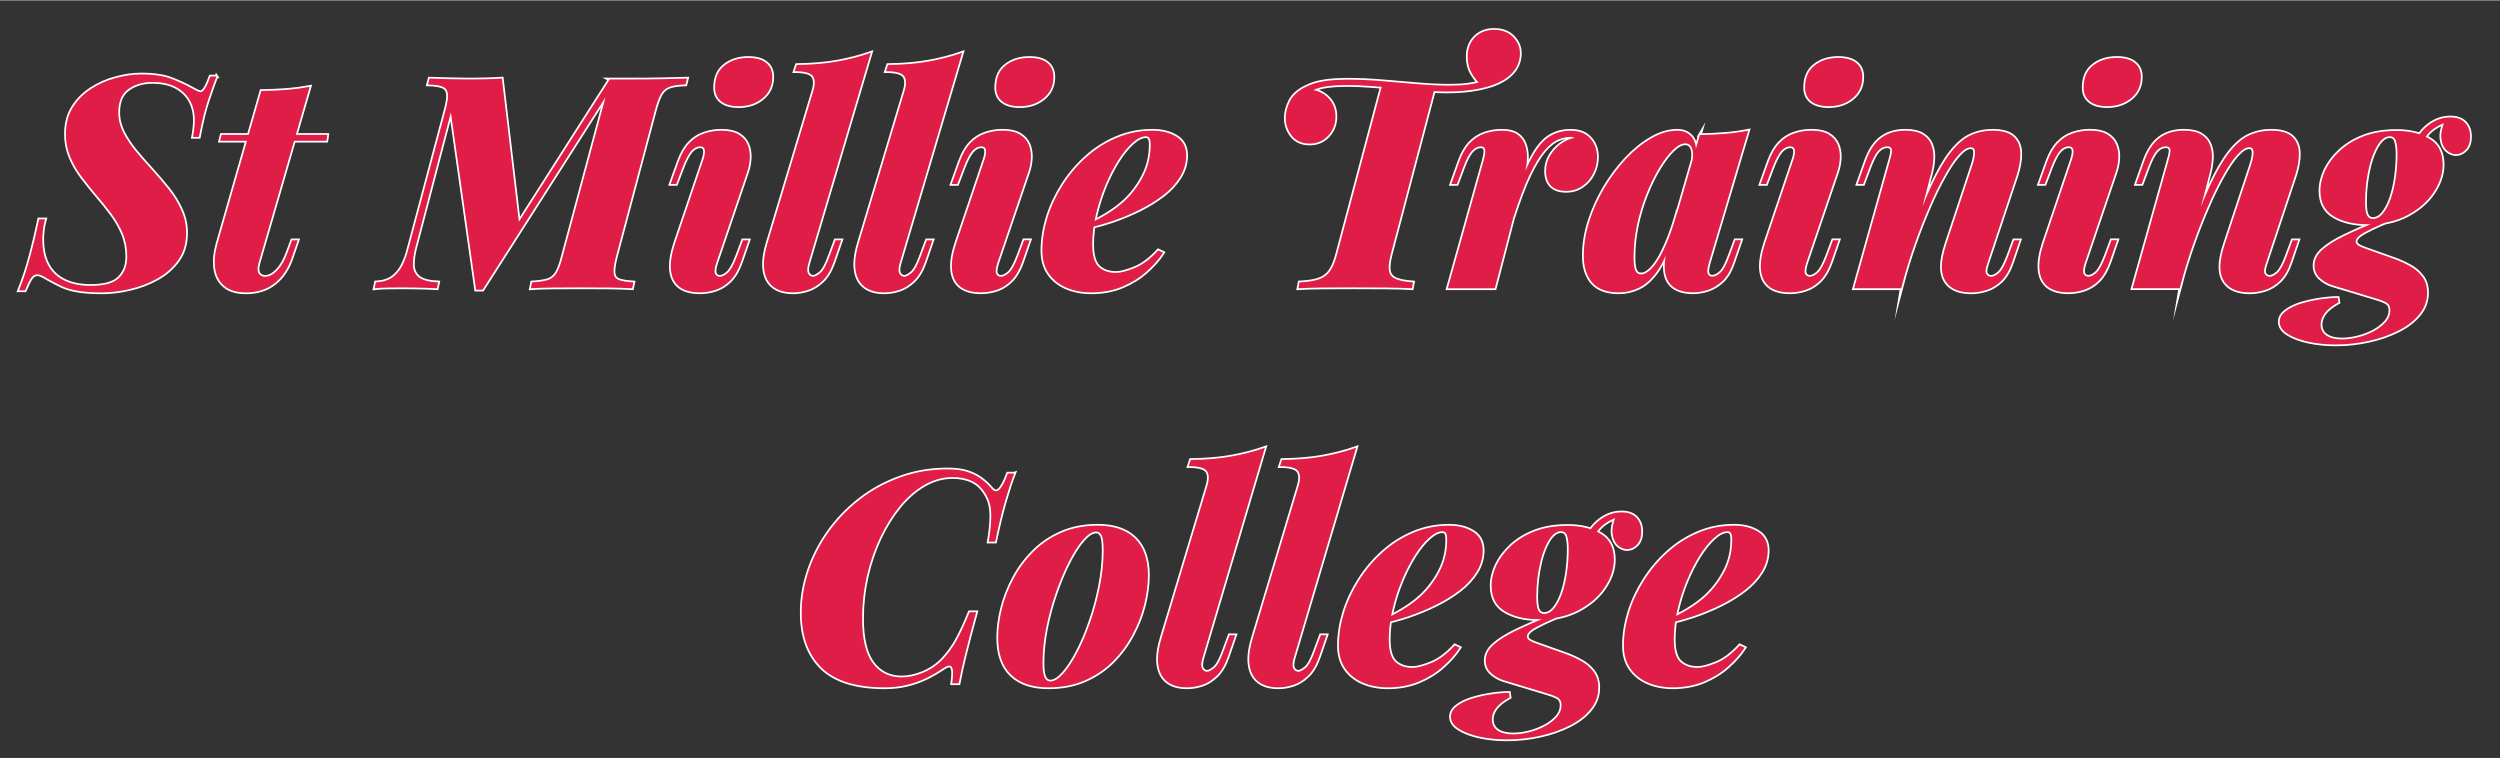 <?xml version="1.0" encoding="UTF-8"?>
<!DOCTYPE svg PUBLIC "-//W3C//DTD SVG 1.1//EN" "http://www.w3.org/Graphics/SVG/1.1/DTD/svg11.dtd">
<!-- Creator: CorelDRAW -->
<svg xmlns="http://www.w3.org/2000/svg" xml:space="preserve" width="1.299in" height="0.394in" version="1.1" style="shape-rendering:geometricPrecision; text-rendering:geometricPrecision; image-rendering:optimizeQuality; fill-rule:evenodd; clip-rule:evenodd"
viewBox="0 0 1299.21 393.7"
 xmlns:xlink="http://www.w3.org/1999/xlink"
 xmlns:xodm="http://www.corel.com/coreldraw/odm/2003">
 <rect x="0" y="0" width="1299.21" height="393.7" fill="#333333" stroke="none"/>
 <defs>
  <style type="text/css">
   <![CDATA[
    .str0 {stroke:white;stroke-width:1.81;stroke-miterlimit:22.926}
    .fil0 {fill:none;fill-rule:nonzero}
    .fil1 {fill:#E01D47;fill-rule:nonzero}
   ]]>
  </style>
 </defs>
 <g id="Layer_x0020_1">
  <g id="_731435120">
   <g>
    <path class="fil0 str0" d="M112.46 39.54c-1.03,2.7 -2.41,6.57 -4.16,11.68 -1.74,5.06 -3.39,11.63 -4.93,19.76l-3.08 0c0.28,-1.41 0.52,-2.9 0.67,-4.44 0.18,-1.57 0.26,-2.93 0.26,-4.08 0,-4.13 -0.87,-7.7 -2.62,-10.65 -1.72,-2.95 -4.24,-5.26 -7.49,-6.93 -3.26,-1.64 -7.26,-2.46 -12.04,-2.46 -4.75,0 -8.88,1.23 -12.37,3.67 -3.46,2.44 -5.21,6.5 -5.21,12.19 0,3.57 0.85,7 2.52,10.34 1.72,3.33 3.9,6.62 6.57,9.85 2.69,3.23 5.54,6.49 8.54,9.75 3,3.28 5.85,6.62 8.52,10.01 2.69,3.39 4.87,6.95 6.54,10.73 1.72,3.72 2.57,7.7 2.57,11.93 0,5.59 -1.44,10.37 -4.29,14.3 -2.85,3.93 -6.52,7.11 -10.98,9.54 -4.46,2.44 -9.21,4.21 -14.22,5.34 -5,1.16 -9.73,1.72 -14.17,1.72 -5.08,0 -9.27,-0.28 -12.55,-0.85 -3.26,-0.54 -6.08,-1.36 -8.42,-2.44 -2.33,-1.11 -4.75,-2.36 -7.29,-3.78 -1.05,-0.67 -2.06,-1.2 -2.98,-1.64 -0.93,-0.46 -1.7,-0.69 -2.34,-0.69 -1.33,0 -2.41,0.62 -3.26,1.82 -0.85,1.15 -1.93,3.33 -3.29,6.52l-3.08 0c0.9,-2.23 1.87,-4.85 2.9,-7.85 1.02,-2.98 2.15,-6.8 3.39,-11.44 1.26,-4.7 2.64,-10.57 4.16,-17.63l3.08 0c-0.49,1.64 -0.87,3.59 -1.15,5.85 -0.26,2.23 -0.33,4.31 -0.23,6.24 0.31,7.37 2.62,12.96 6.96,16.78 4.33,3.8 10.39,5.7 18.17,5.7 7.06,0 11.98,-1.39 14.76,-4.16 2.8,-2.8 4.19,-6.49 4.19,-11.04 0,-4.31 -0.77,-8.31 -2.29,-11.98 -1.54,-3.67 -3.54,-7.13 -5.98,-10.37 -2.44,-3.26 -5.01,-6.47 -7.73,-9.6 -2.67,-3.16 -5.21,-6.34 -7.65,-9.57 -2.44,-3.23 -4.41,-6.67 -5.95,-10.34 -1.52,-3.67 -2.28,-7.59 -2.28,-11.8 0,-5.34 1.18,-9.93 3.57,-13.81 2.41,-3.88 5.59,-7.11 9.52,-9.65 3.93,-2.57 8.19,-4.46 12.78,-5.67 4.59,-1.26 9.01,-1.9 13.3,-1.9 6.7,0 12.06,0.82 16.14,2.49 4.06,1.62 7.26,3.11 9.65,4.46 0.9,0.52 1.85,1.03 2.82,1.52 1,0.49 1.74,0.74 2.26,0.74 1.46,0 3.15,-2.72 5.11,-8.16l3.08 0zm57.64 30.36l-0.44 3.08 -55.28 0 0.77 -3.08 54.94 0zm-35.75 66.67c-0.67,2.41 -0.64,4.18 0.07,5.33 0.74,1.16 1.85,1.75 3.36,1.75 2.11,0 4.21,-1.11 6.31,-3.29 2.1,-2.2 3.87,-5.26 5.29,-9.16l2.41 -6.52 2.93 0 -3 8.73c-2,6.03 -5.06,10.6 -9.14,13.73 -4.06,3.11 -8.93,4.65 -14.65,4.65 -4.95,0 -8.75,-1.13 -11.39,-3.41 -2.64,-2.28 -4.24,-5.34 -4.75,-9.21 -0.49,-3.85 -0.07,-8.13 1.26,-12.86l22.74 -79.2c5,-0.1 9.52,-0.31 13.52,-0.61 4.03,-0.33 7.91,-0.85 11.65,-1.54l-26.61 91.62zm182.49 -95.47l13.55 0c5.06,0 9.88,-0.05 14.45,-0.15 4.59,-0.1 8.65,-0.21 12.19,-0.31l-0.77 3.08c-3.52,0.1 -6.24,0.48 -8.19,1.15 -1.93,0.67 -3.44,1.9 -4.52,3.7 -1.07,1.82 -2.13,4.62 -3.15,8.39l-20.33 76.37c-0.95,3.7 -1.33,6.47 -1.18,8.31 0.18,1.85 1.08,3.08 2.72,3.72 1.64,0.59 4.16,1 7.55,1.21l-0.64 3.08c-3.52,-0.2 -7.52,-0.33 -12.06,-0.39 -4.54,-0.05 -9.34,-0.07 -14.4,-0.07 -5.24,0 -10.21,0.02 -14.94,0.07 -4.67,0.05 -8.42,0.18 -11.24,0.39l0.62 -3.08c3.57,-0.2 6.31,-0.62 8.24,-1.21 1.9,-0.64 3.41,-1.87 4.54,-3.72 1.13,-1.85 2.15,-4.62 3.08,-8.31l22.33 -83 -63.9 100.06 -3.39 0 -13.09 -92.18 -18.63 70.98c-0.74,3.03 -1.11,5.85 -1.06,8.47 0.08,2.59 1.08,4.7 3,6.26 1.93,1.57 5.29,2.44 10.09,2.65l-0.64 3.08c-1.2,-0.1 -2.87,-0.18 -5,-0.23 -2.13,-0.05 -4.34,-0.1 -6.62,-0.15 -2.28,-0.05 -4.34,-0.07 -6.16,-0.07 -2.65,0 -5.29,0.02 -7.93,0.07 -2.69,0.05 -4.9,0.18 -6.67,0.39l0.64 -3.08c3.62,-0.2 6.49,-1.08 8.65,-2.65 2.16,-1.56 3.88,-3.67 5.19,-6.26 1.31,-2.62 2.33,-5.44 3.08,-8.47l19.3 -72.24c1.03,-3.77 1.44,-6.57 1.2,-8.39 -0.2,-1.8 -1.1,-3.03 -2.72,-3.7 -1.57,-0.67 -4.11,-1.05 -7.6,-1.15l0.8 -3.08c2.65,0.1 6.06,0.21 10.27,0.31 4.21,0.1 8.62,0.15 13.27,0.15 2.54,0 5.03,-0.05 7.49,-0.15 2.49,-0.1 4.67,-0.21 6.57,-0.31l8.83 74.43 47.2 -73.96zm54.76 3.85c0.07,-4.98 1.8,-8.73 5.11,-11.24 3.31,-2.54 7.34,-3.8 12.14,-3.8 4.16,0 7.31,0.9 9.44,2.72 2.16,1.77 3.18,4.31 3.08,7.62 -0.1,4.41 -1.82,7.98 -5.19,10.72 -3.36,2.7 -7.46,4.06 -12.26,4.06 -4.03,0 -7.14,-0.9 -9.29,-2.67 -2.13,-1.77 -3.13,-4.26 -3.03,-7.41zm-6.13 38c1.56,-4.69 1.05,-7.06 -1.54,-7.06 -1.72,0 -3.29,0.82 -4.75,2.44 -1.41,1.62 -2.9,4.44 -4.46,8.47l-3.29 8.65 -2.93 0 4.26 -11.86c1.46,-3.98 3.29,-7.13 5.49,-9.42 2.18,-2.31 4.72,-3.95 7.57,-4.93 2.85,-1 5.9,-1.52 9.11,-1.52 3.77,0 6.78,0.67 8.96,2 2.18,1.31 3.72,3.06 4.62,5.19 0.87,2.11 1.26,4.41 1.16,6.96 -0.1,2.49 -0.57,4.95 -1.39,7.39l-16.09 47.3c-0.85,2.64 -1.06,4.49 -0.57,5.54 0.49,1.02 1.31,1.54 2.52,1.54 1.15,0 2.52,-0.67 4.03,-1.98 1.52,-1.31 3.16,-4.29 4.93,-8.93l3 -8.06 2.93 0 -3.88 11.24c-1.51,4.26 -3.44,7.54 -5.75,9.83 -2.28,2.23 -4.77,3.8 -7.52,4.7 -2.72,0.9 -5.41,1.33 -8.11,1.33 -4.52,0 -8.06,-0.95 -10.65,-2.87 -2.54,-1.93 -4.03,-4.8 -4.44,-8.62 -0.39,-3.8 0.31,-8.47 2.13,-13.99l14.65 -43.35zm54.64 53.61c-0.72,2.56 -0.77,4.39 -0.15,5.46 0.64,1.08 1.54,1.62 2.67,1.62 0.8,0 2,-0.62 3.57,-1.85 1.61,-1.26 3.28,-4.26 5,-9.06l3 -8.06 2.95 0 -3.87 11.24c-1.52,4.31 -3.46,7.62 -5.88,9.91 -2.39,2.28 -4.9,3.85 -7.59,4.7 -2.65,0.85 -5.21,1.26 -7.7,1.26 -3.31,0 -6.08,-0.56 -8.34,-1.72 -2.26,-1.15 -3.95,-2.82 -5.11,-5.03 -1.13,-2.21 -1.69,-4.88 -1.69,-7.98 0.03,-3.13 0.64,-6.72 1.85,-10.75l23.87 -79.35c1.02,-3.49 0.92,-6.06 -0.31,-7.67 -1.23,-1.64 -4.36,-2.46 -9.39,-2.46l1.07 -3.23c7.88,-0.1 14.83,-0.69 20.92,-1.77 6.08,-1.08 11.96,-2.59 17.58,-4.57l-32.44 109.33zm47.43 0c-0.72,2.56 -0.77,4.39 -0.15,5.46 0.64,1.08 1.54,1.62 2.67,1.62 0.8,0 2,-0.62 3.57,-1.85 1.61,-1.26 3.28,-4.26 5,-9.06l3 -8.06 2.95 0 -3.87 11.24c-1.52,4.31 -3.46,7.62 -5.88,9.91 -2.39,2.28 -4.9,3.85 -7.59,4.7 -2.65,0.85 -5.21,1.26 -7.7,1.26 -3.31,0 -6.08,-0.56 -8.34,-1.72 -2.26,-1.15 -3.95,-2.82 -5.11,-5.03 -1.13,-2.21 -1.69,-4.88 -1.69,-7.98 0.03,-3.13 0.64,-6.72 1.85,-10.75l23.87 -79.35c1.02,-3.49 0.92,-6.06 -0.31,-7.67 -1.23,-1.64 -4.36,-2.46 -9.39,-2.46l1.07 -3.23c7.88,-0.1 14.83,-0.69 20.92,-1.77 6.08,-1.08 11.96,-2.59 17.58,-4.57l-32.44 109.33zm50.15 -91.62c0.07,-4.98 1.8,-8.73 5.11,-11.24 3.31,-2.54 7.34,-3.8 12.14,-3.8 4.16,0 7.31,0.9 9.44,2.72 2.16,1.77 3.18,4.31 3.08,7.62 -0.1,4.41 -1.82,7.98 -5.19,10.72 -3.36,2.7 -7.46,4.06 -12.26,4.06 -4.03,0 -7.14,-0.9 -9.29,-2.67 -2.13,-1.77 -3.13,-4.26 -3.03,-7.41zm-6.13 38c1.56,-4.69 1.05,-7.06 -1.54,-7.06 -1.72,0 -3.29,0.82 -4.75,2.44 -1.41,1.62 -2.9,4.44 -4.46,8.47l-3.29 8.65 -2.93 0 4.26 -11.86c1.46,-3.98 3.29,-7.13 5.49,-9.42 2.18,-2.31 4.72,-3.95 7.57,-4.93 2.85,-1 5.9,-1.52 9.11,-1.52 3.77,0 6.78,0.67 8.96,2 2.18,1.31 3.72,3.06 4.62,5.19 0.87,2.11 1.26,4.41 1.16,6.96 -0.1,2.49 -0.57,4.95 -1.39,7.39l-16.09 47.3c-0.85,2.64 -1.06,4.49 -0.57,5.54 0.49,1.02 1.31,1.54 2.52,1.54 1.15,0 2.52,-0.67 4.03,-1.98 1.52,-1.31 3.16,-4.29 4.93,-8.93l3 -8.06 2.93 0 -3.88 11.24c-1.51,4.26 -3.44,7.54 -5.75,9.83 -2.28,2.23 -4.77,3.8 -7.52,4.7 -2.72,0.9 -5.41,1.33 -8.11,1.33 -4.52,0 -8.06,-0.95 -10.65,-2.87 -2.54,-1.93 -4.03,-4.8 -4.44,-8.62 -0.39,-3.8 0.31,-8.47 2.13,-13.99l14.65 -43.35zm52.69 33.85c3.77,-1.61 7.39,-3.49 10.85,-5.62 3.49,-2.11 6.57,-4.39 9.26,-6.88 4.03,-3.77 7.29,-8.14 9.8,-13.06 2.54,-4.95 3.8,-10.32 3.8,-16.09 0,-1.77 -0.2,-2.95 -0.61,-3.54 -0.39,-0.64 -1,-0.95 -1.82,-0.95 -2.16,0 -4.49,1.15 -7.03,3.46 -2.54,2.28 -5.03,5.36 -7.5,9.24 -2.44,3.87 -4.67,8.24 -6.7,13.09 -2,4.85 -3.62,9.91 -4.82,15.12 -1.23,5.21 -1.85,10.29 -1.85,15.19 0,5.78 1.13,9.73 3.41,11.81 2.28,2.05 5.24,3.08 8.91,3.08 2.39,0 5.62,-0.85 9.75,-2.52 4.11,-1.67 8.19,-4.75 12.24,-9.19l2.49 1.2c-2.21,3.41 -5.11,6.72 -8.73,9.91 -3.57,3.19 -7.78,5.78 -12.6,7.78 -4.8,1.98 -10.16,2.95 -16.04,2.95 -4.7,0 -8.96,-0.82 -12.83,-2.44 -3.85,-1.64 -6.91,-4.08 -9.17,-7.31 -2.26,-3.23 -3.39,-7.21 -3.39,-11.93 0,-5.72 0.93,-11.52 2.74,-17.4 1.85,-5.87 4.49,-11.47 7.91,-16.83 3.41,-5.36 7.47,-10.16 12.22,-14.4 4.72,-4.26 9.98,-7.59 15.78,-10.03 5.78,-2.46 11.96,-3.7 18.56,-3.7 5,0 9.16,1.05 12.52,3.16 3.36,2.1 5.06,5.34 5.06,9.7 0,3.98 -1.08,7.67 -3.21,11.14 -2.13,3.46 -5,6.62 -8.67,9.47 -3.67,2.82 -7.75,5.36 -12.3,7.62 -4.54,2.26 -9.24,4.21 -14.11,5.88 -4.85,1.61 -9.55,2.93 -14.09,3.87l0.15 -1.77zm212.21 -101.47c4.16,0 7.44,1.23 9.85,3.72 2.39,2.46 3.59,5.26 3.59,8.39 0,3.52 -1.03,6.57 -3.08,9.21 -2.03,2.62 -4.93,4.75 -8.73,6.42 -3.23,1.39 -7.03,2.46 -11.42,3.2 -4.36,0.75 -9.27,1.13 -14.73,1.13 -3.59,0 -7.57,-0.15 -11.96,-0.49 -4.39,-0.36 -8.93,-0.77 -13.65,-1.2 -4.7,-0.46 -9.34,-0.85 -13.91,-1.18 -4.54,-0.33 -8.68,-0.51 -12.4,-0.51 -3.59,0 -6.93,0.2 -10.04,0.59 -3.08,0.39 -5.57,1.05 -7.44,2.03 3.28,0.59 6,2.13 8.19,4.59 2.21,2.44 3.31,5.46 3.31,9.13 0,3.93 -1.28,7.26 -3.82,10.01 -2.54,2.72 -5.75,4.08 -9.62,4.08 -3.98,0 -7.06,-1.36 -9.22,-4.06 -2.15,-2.7 -3.23,-5.83 -3.23,-9.39 0,-2.64 0.72,-5.46 2.18,-8.5 1.46,-3.03 4.26,-5.57 8.42,-7.59 2.44,-1.2 4.98,-2.05 7.62,-2.57 2.65,-0.51 5.11,-0.82 7.44,-0.93 2.33,-0.13 4.18,-0.2 5.57,-0.2 6.42,0 12.76,0.26 18.99,0.8 6.26,0.49 12.34,1 18.27,1.54 5.93,0.51 11.5,0.77 16.71,0.77 3.85,0 7.06,-0.18 9.59,-0.54 2.59,-0.36 4.91,-0.85 6.98,-1.46l-0.41 1.31c-1.67,-1.36 -3.23,-3.26 -4.65,-5.72 -1.44,-2.44 -2.15,-5.31 -2.15,-8.57 0,-4.18 1.26,-7.54 3.8,-10.14 2.56,-2.59 5.87,-3.87 9.93,-3.87zm-58.07 28.44c0,0 0.93,0.07 2.74,0.2 1.82,0.13 4.08,0.31 6.75,0.54 2.69,0.2 5.41,0.41 8.13,0.59 2.69,0.2 4.95,0.38 6.75,0.54 1.82,0.13 2.75,0.18 2.75,0.18l-22.69 85.97c-0.95,3.67 -1.31,6.52 -1.03,8.57 0.31,2.06 1.46,3.54 3.46,4.44 2,0.9 5.03,1.49 9.08,1.77l-0.59 3.08c-3.41,-0.2 -7.85,-0.33 -13.32,-0.39 -5.46,-0.05 -11.14,-0.07 -17.01,-0.07 -5.67,0 -11.09,0.02 -16.25,0.07 -5.16,0.05 -9.31,0.18 -12.42,0.39l0.62 -3.08c4.31,-0.2 7.7,-0.74 10.19,-1.62 2.49,-0.87 4.44,-2.36 5.82,-4.46 1.41,-2.11 2.59,-5 3.54,-8.7l23.46 -88.02zm58.46 105.89l-24.46 0 18.71 -66.7c0.69,-2.59 0.93,-4.39 0.69,-5.44 -0.23,-1.07 -0.98,-1.61 -2.23,-1.61 -1.67,0 -3.23,0.8 -4.7,2.36 -1.44,1.59 -2.93,4.44 -4.46,8.54l-3.24 8.65 -2.95 0 4.23 -11.86c1.44,-3.98 3.26,-7.13 5.44,-9.42 2.21,-2.31 4.72,-3.95 7.55,-4.93 2.85,-1 5.87,-1.52 9.06,-1.52 3.41,0 6.08,0.64 7.98,1.95 1.9,1.28 3.23,3 3.98,5.16 0.8,2.15 1.16,4.49 1.11,7.03 -0.05,2.49 -0.39,4.95 -0.98,7.39l-15.73 60.39zm39.34 -78.69c-2.03,0 -4.18,0.46 -6.47,1.39 -2.26,0.93 -4.62,2.82 -7.08,5.67 -2.44,2.85 -5.03,7.06 -7.75,12.68 -2.67,5.59 -5.49,13.04 -8.5,22.33 -2.95,9.31 -6.03,20.89 -9.21,34.78l3.36 -21.2c3.16,-11.6 6.03,-21.2 8.67,-28.77 2.64,-7.57 5.26,-13.57 7.91,-17.99 2.64,-4.44 5.46,-7.55 8.52,-9.37 3.11,-1.82 6.62,-2.74 10.57,-2.74 4.44,0 7.83,1.31 10.19,3.95 2.39,2.64 3.57,5.88 3.57,9.72 0,3.13 -0.69,6.03 -2.1,8.73 -1.36,2.69 -3.28,4.85 -5.72,6.46 -2.39,1.62 -5.16,2.44 -8.26,2.44 -3.39,0 -5.98,-0.87 -7.78,-2.62 -1.77,-1.77 -2.67,-4.34 -2.67,-7.72 0,-2.8 0.67,-5.39 2.03,-7.78 1.36,-2.39 3.16,-4.41 5.42,-6.13 2.26,-1.7 4.72,-2.8 7.37,-3.34 -0.28,-0.13 -0.59,-0.23 -0.95,-0.33 -0.33,-0.1 -0.72,-0.15 -1.1,-0.15zm36.65 71.47c1.31,0 2.72,-0.64 4.26,-1.93 1.57,-1.28 3.16,-3.26 4.78,-5.9 1.64,-2.69 3.31,-6.13 5.03,-10.37 1.72,-4.24 3.39,-9.34 5,-15.3l-3.72 16.76c-2.08,6.52 -4.54,11.7 -7.34,15.53 -2.77,3.82 -5.83,6.54 -9.14,8.16 -3.31,1.59 -6.8,2.39 -10.47,2.39 -6.13,0 -10.73,-1.67 -13.73,-5.03 -2.98,-3.36 -4.46,-8.03 -4.46,-14.06 0,-5.77 0.95,-11.7 2.87,-17.78 1.93,-6.08 4.57,-11.93 7.91,-17.56 3.36,-5.62 7.11,-10.62 11.26,-15.06 4.19,-4.44 8.55,-7.96 13.14,-10.6 4.59,-2.65 9.06,-3.95 13.45,-3.95 3.33,0 5.9,1.18 7.7,3.54 1.82,2.33 2.44,6.23 1.82,11.67l-1.69 0.95c0.54,-3.13 0.46,-5.49 -0.23,-7.11 -0.69,-1.62 -1.87,-2.44 -3.49,-2.44 -1.93,0 -4.08,1.15 -6.44,3.46 -2.33,2.28 -4.72,5.41 -7.13,9.39 -2.39,3.95 -4.59,8.47 -6.65,13.58 -2.03,5.08 -3.65,10.42 -4.85,16.04 -1.18,5.62 -1.77,11.19 -1.77,16.73 0,3.18 0.31,5.46 0.9,6.85 0.59,1.36 1.59,2.03 3,2.03zm30.54 -72.42c5,-0.13 9.52,-0.33 13.5,-0.67 3.98,-0.33 7.85,-0.87 11.65,-1.62l-20.5 68.8c-0.44,1.52 -0.69,2.8 -0.74,3.87 -0.03,1.08 0.2,1.87 0.64,2.39 0.44,0.54 1.13,0.8 2.05,0.8 1.13,0 2.46,-0.64 4,-1.95 1.57,-1.31 3.19,-4.28 4.88,-8.96l2.98 -8.01 2.93 0 -3.87 11.24c-1.41,4.26 -3.29,7.54 -5.62,9.83 -2.33,2.23 -4.87,3.8 -7.57,4.7 -2.69,0.9 -5.34,1.33 -7.93,1.33 -5.83,0 -9.96,-1.69 -12.45,-5.11 -1.46,-2.18 -2.2,-4.95 -2.2,-8.37 0,-3.44 0.64,-7.44 1.95,-12.04l16.32 -56.26zm54.69 -25.07c0.07,-4.98 1.8,-8.73 5.11,-11.24 3.31,-2.54 7.34,-3.8 12.14,-3.8 4.16,0 7.31,0.9 9.44,2.72 2.16,1.77 3.18,4.31 3.08,7.62 -0.1,4.41 -1.82,7.98 -5.19,10.72 -3.36,2.7 -7.46,4.06 -12.26,4.06 -4.03,0 -7.14,-0.9 -9.29,-2.67 -2.13,-1.77 -3.13,-4.26 -3.03,-7.41zm-6.13 38c1.56,-4.69 1.05,-7.06 -1.54,-7.06 -1.72,0 -3.29,0.82 -4.75,2.44 -1.41,1.62 -2.9,4.44 -4.46,8.47l-3.29 8.65 -2.93 0 4.26 -11.86c1.46,-3.98 3.29,-7.13 5.49,-9.42 2.18,-2.31 4.72,-3.95 7.57,-4.93 2.85,-1 5.9,-1.52 9.11,-1.52 3.77,0 6.78,0.67 8.96,2 2.18,1.31 3.72,3.06 4.62,5.19 0.87,2.11 1.26,4.41 1.16,6.96 -0.1,2.49 -0.57,4.95 -1.39,7.39l-16.09 47.3c-0.85,2.64 -1.06,4.49 -0.57,5.54 0.49,1.02 1.31,1.54 2.52,1.54 1.15,0 2.52,-0.67 4.03,-1.98 1.52,-1.31 3.16,-4.29 4.93,-8.93l3 -8.06 2.93 0 -3.88 11.24c-1.51,4.26 -3.44,7.54 -5.75,9.83 -2.28,2.23 -4.77,3.8 -7.52,4.7 -2.72,0.9 -5.41,1.33 -8.11,1.33 -4.52,0 -8.06,-0.95 -10.65,-2.87 -2.54,-1.93 -4.03,-4.8 -4.44,-8.62 -0.39,-3.8 0.31,-8.47 2.13,-13.99l14.65 -43.35zm56.07 66.7l-24.48 0 18.73 -66.7c0.46,-1.54 0.77,-2.82 0.9,-3.87 0.15,-1.05 0.05,-1.82 -0.33,-2.36 -0.38,-0.54 -1.1,-0.82 -2.15,-0.82 -1.67,0 -3.23,0.77 -4.67,2.33 -1.41,1.57 -2.9,4.41 -4.47,8.57l-3.23 8.65 -2.93 0 4.21 -11.86c2,-5.62 4.7,-9.67 8.08,-12.14 3.39,-2.49 7.55,-3.72 12.45,-3.72 3.82,0 6.83,0.64 8.98,1.95 2.16,1.28 3.67,3 4.52,5.16 0.87,2.13 1.26,4.44 1.16,6.98 -0.1,2.51 -0.46,5 -1.05,7.44l-15.71 60.39zm4.24 -24.02c4.08,-11.86 7.88,-21.56 11.39,-29.1 3.52,-7.55 6.93,-13.42 10.24,-17.63 3.31,-4.21 6.72,-7.11 10.24,-8.72 3.54,-1.61 7.34,-2.44 11.37,-2.44 5.06,0 8.73,1.05 10.98,3.16 2.23,2.1 3.41,4.93 3.49,8.47 0.07,3.52 -0.59,7.39 -1.95,11.6l-15.19 45.61c-1,2.85 -1.21,4.74 -0.57,5.67 0.64,0.95 1.49,1.41 2.52,1.41 1.13,0 2.46,-0.64 3.98,-1.93 1.54,-1.31 3.19,-4.29 4.93,-8.98l2.98 -8.06 2.93 0 -3.82 11.24c-1.46,4.31 -3.36,7.62 -5.72,9.91 -2.33,2.23 -4.85,3.8 -7.59,4.65 -2.7,0.87 -5.39,1.31 -8.04,1.31 -3.05,0 -5.67,-0.44 -7.85,-1.33 -2.21,-0.9 -3.93,-2.23 -5.16,-3.95 -1.49,-2.1 -2.26,-4.75 -2.29,-7.93 -0.02,-3.18 0.77,-7.26 2.44,-12.27l13.5 -40.7c0.59,-1.77 1,-3.34 1.18,-4.7 0.2,-1.41 0.18,-2.52 -0.1,-3.31 -0.28,-0.82 -0.95,-1.23 -2,-1.23 -1.8,0 -3.88,1.33 -6.26,3.98 -2.36,2.64 -4.85,6.31 -7.44,10.98 -2.62,4.65 -5.24,9.98 -7.85,16.04 -2.64,6.08 -5.16,12.5 -7.57,19.3 -2.39,6.75 -4.52,13.6 -6.34,20.51l3.59 -21.53zm90.57 -80.69c0.07,-4.98 1.8,-8.73 5.11,-11.24 3.31,-2.54 7.34,-3.8 12.14,-3.8 4.16,0 7.31,0.9 9.44,2.72 2.16,1.77 3.18,4.31 3.08,7.62 -0.1,4.41 -1.82,7.98 -5.19,10.72 -3.36,2.7 -7.46,4.06 -12.26,4.06 -4.03,0 -7.14,-0.9 -9.29,-2.67 -2.13,-1.77 -3.13,-4.26 -3.03,-7.41zm-6.13 38c1.56,-4.69 1.05,-7.06 -1.54,-7.06 -1.72,0 -3.29,0.82 -4.75,2.44 -1.41,1.62 -2.9,4.44 -4.46,8.47l-3.29 8.65 -2.93 0 4.26 -11.86c1.46,-3.98 3.29,-7.13 5.49,-9.42 2.18,-2.31 4.72,-3.95 7.57,-4.93 2.85,-1 5.9,-1.52 9.11,-1.52 3.77,0 6.78,0.67 8.96,2 2.18,1.31 3.72,3.06 4.62,5.19 0.87,2.11 1.26,4.41 1.16,6.96 -0.1,2.49 -0.57,4.95 -1.39,7.39l-16.09 47.3c-0.85,2.64 -1.06,4.49 -0.57,5.54 0.49,1.02 1.31,1.54 2.52,1.54 1.15,0 2.52,-0.67 4.03,-1.98 1.52,-1.31 3.16,-4.29 4.93,-8.93l3 -8.06 2.93 0 -3.88 11.24c-1.51,4.26 -3.44,7.54 -5.75,9.83 -2.28,2.23 -4.77,3.8 -7.52,4.7 -2.72,0.9 -5.41,1.33 -8.11,1.33 -4.52,0 -8.06,-0.95 -10.65,-2.87 -2.54,-1.93 -4.03,-4.8 -4.44,-8.62 -0.39,-3.8 0.31,-8.47 2.13,-13.99l14.65 -43.35zm56.07 66.7l-24.48 0 18.73 -66.7c0.46,-1.54 0.77,-2.82 0.9,-3.87 0.15,-1.05 0.05,-1.82 -0.33,-2.36 -0.38,-0.54 -1.1,-0.82 -2.15,-0.82 -1.67,0 -3.23,0.77 -4.67,2.33 -1.41,1.57 -2.9,4.41 -4.47,8.57l-3.23 8.65 -2.93 0 4.21 -11.86c2,-5.62 4.7,-9.67 8.08,-12.14 3.39,-2.49 7.55,-3.72 12.45,-3.72 3.82,0 6.83,0.64 8.98,1.95 2.16,1.28 3.67,3 4.52,5.16 0.87,2.13 1.26,4.44 1.16,6.98 -0.1,2.51 -0.46,5 -1.05,7.44l-15.71 60.39zm4.24 -24.02c4.08,-11.86 7.88,-21.56 11.39,-29.1 3.52,-7.55 6.93,-13.42 10.24,-17.63 3.31,-4.21 6.72,-7.11 10.24,-8.72 3.54,-1.61 7.34,-2.44 11.37,-2.44 5.06,0 8.73,1.05 10.98,3.16 2.23,2.1 3.41,4.93 3.49,8.47 0.07,3.52 -0.59,7.39 -1.95,11.6l-15.19 45.61c-1,2.85 -1.21,4.74 -0.57,5.67 0.64,0.95 1.49,1.41 2.52,1.41 1.13,0 2.46,-0.64 3.98,-1.93 1.54,-1.31 3.19,-4.29 4.93,-8.98l2.98 -8.06 2.93 0 -3.82 11.24c-1.46,4.31 -3.36,7.62 -5.72,9.91 -2.33,2.23 -4.85,3.8 -7.59,4.65 -2.7,0.87 -5.39,1.31 -8.04,1.31 -3.05,0 -5.67,-0.44 -7.85,-1.33 -2.21,-0.9 -3.93,-2.23 -5.16,-3.95 -1.49,-2.1 -2.26,-4.75 -2.29,-7.93 -0.02,-3.18 0.77,-7.26 2.44,-12.27l13.5 -40.7c0.59,-1.77 1,-3.34 1.18,-4.7 0.2,-1.41 0.18,-2.52 -0.1,-3.31 -0.28,-0.82 -0.95,-1.23 -2,-1.23 -1.8,0 -3.88,1.33 -6.26,3.98 -2.36,2.64 -4.85,6.31 -7.44,10.98 -2.62,4.65 -5.24,9.98 -7.85,16.04 -2.64,6.08 -5.16,12.5 -7.57,19.3 -2.39,6.75 -4.52,13.6 -6.34,20.51l3.59 -21.53z"/>
    <path id="_1" class="fil1" d="M112.46 39.54c-1.03,2.7 -2.41,6.57 -4.16,11.68 -1.74,5.06 -3.39,11.63 -4.93,19.76l-3.08 0c0.28,-1.41 0.52,-2.9 0.67,-4.44 0.18,-1.57 0.26,-2.93 0.26,-4.08 0,-4.13 -0.87,-7.7 -2.62,-10.65 -1.72,-2.95 -4.24,-5.26 -7.49,-6.93 -3.26,-1.64 -7.26,-2.46 -12.04,-2.46 -4.75,0 -8.88,1.23 -12.37,3.67 -3.46,2.44 -5.21,6.5 -5.21,12.19 0,3.57 0.85,7 2.52,10.34 1.72,3.33 3.9,6.62 6.57,9.85 2.69,3.23 5.54,6.49 8.54,9.75 3,3.28 5.85,6.62 8.52,10.01 2.69,3.39 4.87,6.95 6.54,10.73 1.72,3.72 2.57,7.7 2.57,11.93 0,5.59 -1.44,10.37 -4.29,14.3 -2.85,3.93 -6.52,7.11 -10.98,9.54 -4.46,2.44 -9.21,4.21 -14.22,5.34 -5,1.16 -9.73,1.72 -14.17,1.72 -5.08,0 -9.27,-0.28 -12.55,-0.85 -3.26,-0.54 -6.08,-1.36 -8.42,-2.44 -2.33,-1.11 -4.75,-2.36 -7.29,-3.78 -1.05,-0.67 -2.06,-1.2 -2.98,-1.64 -0.93,-0.46 -1.7,-0.69 -2.34,-0.69 -1.33,0 -2.41,0.62 -3.26,1.82 -0.85,1.15 -1.93,3.33 -3.29,6.52l-3.08 0c0.9,-2.23 1.87,-4.85 2.9,-7.85 1.02,-2.98 2.15,-6.8 3.39,-11.44 1.26,-4.7 2.64,-10.57 4.16,-17.63l3.08 0c-0.49,1.64 -0.87,3.59 -1.15,5.85 -0.26,2.23 -0.33,4.31 -0.23,6.24 0.31,7.37 2.62,12.96 6.96,16.78 4.33,3.8 10.39,5.7 18.17,5.7 7.06,0 11.98,-1.39 14.76,-4.16 2.8,-2.8 4.19,-6.49 4.19,-11.04 0,-4.31 -0.77,-8.31 -2.29,-11.98 -1.54,-3.67 -3.54,-7.13 -5.98,-10.37 -2.44,-3.26 -5.01,-6.47 -7.73,-9.6 -2.67,-3.16 -5.21,-6.34 -7.65,-9.57 -2.44,-3.23 -4.41,-6.67 -5.95,-10.34 -1.52,-3.67 -2.28,-7.59 -2.28,-11.8 0,-5.34 1.18,-9.93 3.57,-13.81 2.41,-3.88 5.59,-7.11 9.52,-9.65 3.93,-2.57 8.19,-4.46 12.78,-5.67 4.59,-1.26 9.01,-1.9 13.3,-1.9 6.7,0 12.06,0.82 16.14,2.49 4.06,1.62 7.26,3.11 9.65,4.46 0.9,0.52 1.85,1.03 2.82,1.52 1,0.49 1.74,0.74 2.26,0.74 1.46,0 3.15,-2.72 5.11,-8.16l3.08 0zm57.64 30.36l-0.44 3.08 -55.28 0 0.77 -3.08 54.94 0zm-35.75 66.67c-0.67,2.41 -0.64,4.18 0.07,5.33 0.74,1.16 1.85,1.75 3.36,1.75 2.11,0 4.21,-1.11 6.31,-3.29 2.1,-2.2 3.87,-5.26 5.29,-9.16l2.41 -6.52 2.93 0 -3 8.73c-2,6.03 -5.06,10.6 -9.14,13.73 -4.06,3.11 -8.93,4.65 -14.65,4.65 -4.95,0 -8.75,-1.13 -11.39,-3.41 -2.64,-2.28 -4.24,-5.34 -4.75,-9.21 -0.49,-3.85 -0.07,-8.13 1.26,-12.86l22.74 -79.2c5,-0.1 9.52,-0.31 13.52,-0.61 4.03,-0.33 7.91,-0.85 11.65,-1.54l-26.61 91.62zm182.49 -95.47l13.55 0c5.06,0 9.88,-0.05 14.45,-0.15 4.59,-0.1 8.65,-0.21 12.19,-0.31l-0.77 3.08c-3.52,0.1 -6.24,0.48 -8.19,1.15 -1.93,0.67 -3.44,1.9 -4.52,3.7 -1.07,1.82 -2.13,4.62 -3.15,8.39l-20.33 76.37c-0.95,3.7 -1.33,6.47 -1.18,8.31 0.18,1.85 1.08,3.08 2.72,3.72 1.64,0.59 4.16,1 7.55,1.21l-0.64 3.08c-3.52,-0.2 -7.52,-0.33 -12.06,-0.39 -4.54,-0.05 -9.34,-0.07 -14.4,-0.07 -5.24,0 -10.21,0.02 -14.94,0.07 -4.67,0.05 -8.42,0.18 -11.24,0.39l0.62 -3.08c3.57,-0.2 6.31,-0.62 8.24,-1.21 1.9,-0.64 3.41,-1.87 4.54,-3.72 1.13,-1.85 2.15,-4.62 3.08,-8.31l22.33 -83 -63.9 100.06 -3.39 0 -13.09 -92.18 -18.63 70.98c-0.74,3.03 -1.11,5.85 -1.06,8.47 0.08,2.59 1.08,4.7 3,6.26 1.93,1.57 5.29,2.44 10.09,2.65l-0.64 3.08c-1.2,-0.1 -2.87,-0.18 -5,-0.23 -2.13,-0.05 -4.34,-0.1 -6.62,-0.15 -2.28,-0.05 -4.34,-0.07 -6.16,-0.07 -2.65,0 -5.29,0.02 -7.93,0.07 -2.69,0.05 -4.9,0.18 -6.67,0.39l0.64 -3.08c3.62,-0.2 6.49,-1.08 8.65,-2.65 2.16,-1.56 3.88,-3.67 5.19,-6.26 1.31,-2.62 2.33,-5.44 3.08,-8.47l19.3 -72.24c1.03,-3.77 1.44,-6.57 1.2,-8.39 -0.2,-1.8 -1.1,-3.03 -2.72,-3.7 -1.57,-0.67 -4.11,-1.05 -7.6,-1.15l0.8 -3.08c2.65,0.1 6.06,0.21 10.27,0.31 4.21,0.1 8.62,0.15 13.27,0.15 2.54,0 5.03,-0.05 7.49,-0.15 2.49,-0.1 4.67,-0.21 6.57,-0.31l8.83 74.43 47.2 -73.96zm54.76 3.85c0.07,-4.98 1.8,-8.73 5.11,-11.24 3.31,-2.54 7.34,-3.8 12.14,-3.8 4.16,0 7.31,0.9 9.44,2.72 2.16,1.77 3.18,4.31 3.08,7.62 -0.1,4.41 -1.82,7.98 -5.19,10.72 -3.36,2.7 -7.46,4.06 -12.26,4.06 -4.03,0 -7.14,-0.9 -9.29,-2.67 -2.13,-1.77 -3.13,-4.26 -3.03,-7.41zm-6.13 38c1.56,-4.69 1.05,-7.06 -1.54,-7.06 -1.72,0 -3.29,0.82 -4.75,2.44 -1.41,1.62 -2.9,4.44 -4.46,8.47l-3.29 8.65 -2.93 0 4.26 -11.86c1.46,-3.98 3.29,-7.13 5.49,-9.42 2.18,-2.31 4.72,-3.95 7.57,-4.93 2.85,-1 5.9,-1.52 9.11,-1.52 3.77,0 6.78,0.67 8.96,2 2.18,1.31 3.72,3.06 4.62,5.19 0.87,2.11 1.26,4.41 1.16,6.96 -0.1,2.49 -0.57,4.95 -1.39,7.39l-16.09 47.3c-0.85,2.64 -1.06,4.49 -0.57,5.54 0.49,1.02 1.31,1.54 2.52,1.54 1.15,0 2.52,-0.67 4.03,-1.98 1.52,-1.31 3.16,-4.29 4.93,-8.93l3 -8.06 2.93 0 -3.88 11.24c-1.51,4.26 -3.44,7.54 -5.75,9.83 -2.28,2.23 -4.77,3.8 -7.52,4.7 -2.72,0.9 -5.41,1.33 -8.11,1.33 -4.52,0 -8.06,-0.95 -10.65,-2.87 -2.54,-1.93 -4.03,-4.8 -4.44,-8.62 -0.39,-3.8 0.31,-8.47 2.13,-13.99l14.65 -43.35zm54.64 53.61c-0.72,2.56 -0.77,4.39 -0.15,5.46 0.64,1.08 1.54,1.62 2.67,1.62 0.8,0 2,-0.62 3.57,-1.85 1.61,-1.26 3.28,-4.26 5,-9.06l3 -8.06 2.95 0 -3.87 11.24c-1.52,4.31 -3.46,7.62 -5.88,9.91 -2.39,2.28 -4.9,3.85 -7.59,4.7 -2.65,0.85 -5.21,1.26 -7.7,1.26 -3.31,0 -6.08,-0.56 -8.34,-1.72 -2.26,-1.15 -3.95,-2.82 -5.11,-5.03 -1.13,-2.21 -1.69,-4.88 -1.69,-7.98 0.03,-3.13 0.64,-6.72 1.85,-10.75l23.87 -79.35c1.02,-3.49 0.92,-6.06 -0.31,-7.67 -1.23,-1.64 -4.36,-2.46 -9.39,-2.46l1.07 -3.23c7.88,-0.1 14.83,-0.69 20.92,-1.77 6.08,-1.08 11.96,-2.59 17.58,-4.57l-32.44 109.33zm47.43 0c-0.72,2.56 -0.77,4.39 -0.15,5.46 0.64,1.08 1.54,1.62 2.67,1.62 0.8,0 2,-0.62 3.57,-1.85 1.61,-1.26 3.28,-4.26 5,-9.06l3 -8.06 2.95 0 -3.87 11.24c-1.52,4.31 -3.46,7.62 -5.88,9.91 -2.39,2.28 -4.9,3.85 -7.59,4.7 -2.65,0.85 -5.21,1.26 -7.7,1.26 -3.31,0 -6.08,-0.56 -8.34,-1.72 -2.26,-1.15 -3.95,-2.82 -5.11,-5.03 -1.13,-2.21 -1.69,-4.88 -1.69,-7.98 0.03,-3.13 0.64,-6.72 1.85,-10.75l23.87 -79.35c1.02,-3.49 0.92,-6.06 -0.31,-7.67 -1.23,-1.64 -4.36,-2.46 -9.39,-2.46l1.07 -3.23c7.88,-0.1 14.83,-0.69 20.92,-1.77 6.08,-1.08 11.96,-2.59 17.58,-4.57l-32.44 109.33zm50.15 -91.62c0.07,-4.98 1.8,-8.73 5.11,-11.24 3.31,-2.54 7.34,-3.8 12.14,-3.8 4.16,0 7.31,0.9 9.44,2.72 2.16,1.77 3.18,4.31 3.08,7.62 -0.1,4.41 -1.82,7.98 -5.19,10.72 -3.36,2.7 -7.46,4.06 -12.26,4.06 -4.03,0 -7.14,-0.9 -9.29,-2.67 -2.13,-1.77 -3.13,-4.26 -3.03,-7.41zm-6.13 38c1.56,-4.69 1.05,-7.06 -1.54,-7.06 -1.72,0 -3.29,0.82 -4.75,2.44 -1.41,1.62 -2.9,4.44 -4.46,8.47l-3.29 8.65 -2.93 0 4.26 -11.86c1.46,-3.98 3.29,-7.13 5.49,-9.42 2.18,-2.31 4.72,-3.95 7.57,-4.93 2.85,-1 5.9,-1.52 9.11,-1.52 3.77,0 6.78,0.67 8.96,2 2.18,1.31 3.72,3.06 4.62,5.19 0.87,2.11 1.26,4.41 1.16,6.96 -0.1,2.49 -0.57,4.95 -1.39,7.39l-16.09 47.3c-0.85,2.64 -1.06,4.49 -0.57,5.54 0.49,1.02 1.31,1.54 2.52,1.54 1.15,0 2.52,-0.67 4.03,-1.98 1.52,-1.31 3.16,-4.29 4.93,-8.93l3 -8.06 2.93 0 -3.88 11.24c-1.51,4.26 -3.44,7.54 -5.75,9.83 -2.28,2.23 -4.77,3.8 -7.52,4.7 -2.72,0.9 -5.41,1.33 -8.11,1.33 -4.52,0 -8.06,-0.95 -10.65,-2.87 -2.54,-1.93 -4.03,-4.8 -4.44,-8.62 -0.39,-3.8 0.31,-8.47 2.13,-13.99l14.65 -43.35zm52.69 33.85c3.77,-1.61 7.39,-3.49 10.85,-5.62 3.49,-2.11 6.57,-4.39 9.26,-6.88 4.03,-3.77 7.29,-8.14 9.8,-13.06 2.54,-4.95 3.8,-10.32 3.8,-16.09 0,-1.77 -0.2,-2.95 -0.61,-3.54 -0.39,-0.64 -1,-0.95 -1.82,-0.95 -2.16,0 -4.49,1.15 -7.03,3.46 -2.54,2.28 -5.03,5.36 -7.5,9.24 -2.44,3.87 -4.67,8.24 -6.7,13.09 -2,4.85 -3.62,9.91 -4.82,15.12 -1.23,5.21 -1.85,10.29 -1.85,15.19 0,5.78 1.13,9.73 3.41,11.81 2.28,2.05 5.24,3.08 8.91,3.08 2.39,0 5.62,-0.85 9.75,-2.52 4.11,-1.67 8.19,-4.75 12.24,-9.19l2.49 1.2c-2.21,3.41 -5.11,6.72 -8.73,9.91 -3.57,3.19 -7.78,5.78 -12.6,7.78 -4.8,1.98 -10.16,2.95 -16.04,2.95 -4.7,0 -8.96,-0.82 -12.83,-2.44 -3.85,-1.64 -6.91,-4.08 -9.17,-7.31 -2.26,-3.23 -3.39,-7.21 -3.39,-11.93 0,-5.72 0.93,-11.52 2.74,-17.4 1.85,-5.87 4.49,-11.47 7.91,-16.83 3.41,-5.36 7.47,-10.16 12.22,-14.4 4.72,-4.26 9.98,-7.59 15.78,-10.03 5.78,-2.46 11.96,-3.7 18.56,-3.7 5,0 9.16,1.05 12.52,3.16 3.36,2.1 5.06,5.34 5.06,9.7 0,3.98 -1.08,7.67 -3.21,11.14 -2.13,3.46 -5,6.62 -8.67,9.47 -3.67,2.82 -7.75,5.36 -12.3,7.62 -4.54,2.26 -9.24,4.21 -14.11,5.88 -4.85,1.61 -9.55,2.93 -14.09,3.87l0.15 -1.77zm212.21 -101.47c4.16,0 7.44,1.23 9.85,3.72 2.39,2.46 3.59,5.26 3.59,8.39 0,3.52 -1.03,6.57 -3.08,9.21 -2.03,2.62 -4.93,4.75 -8.73,6.42 -3.23,1.39 -7.03,2.46 -11.42,3.2 -4.36,0.75 -9.27,1.13 -14.73,1.13 -3.59,0 -7.57,-0.15 -11.96,-0.49 -4.39,-0.36 -8.93,-0.77 -13.65,-1.2 -4.7,-0.46 -9.34,-0.85 -13.91,-1.18 -4.54,-0.33 -8.68,-0.51 -12.4,-0.51 -3.59,0 -6.93,0.2 -10.04,0.59 -3.08,0.39 -5.57,1.05 -7.44,2.03 3.28,0.59 6,2.13 8.19,4.59 2.21,2.44 3.31,5.46 3.31,9.13 0,3.93 -1.28,7.26 -3.82,10.01 -2.54,2.72 -5.75,4.08 -9.62,4.08 -3.98,0 -7.06,-1.36 -9.22,-4.06 -2.15,-2.7 -3.23,-5.83 -3.23,-9.39 0,-2.64 0.72,-5.46 2.18,-8.5 1.46,-3.03 4.26,-5.57 8.42,-7.59 2.44,-1.2 4.98,-2.05 7.62,-2.57 2.65,-0.51 5.11,-0.82 7.44,-0.93 2.33,-0.13 4.18,-0.2 5.57,-0.2 6.42,0 12.76,0.26 18.99,0.8 6.26,0.49 12.34,1 18.27,1.54 5.93,0.51 11.5,0.77 16.71,0.77 3.85,0 7.06,-0.18 9.59,-0.54 2.59,-0.36 4.91,-0.85 6.98,-1.46l-0.41 1.31c-1.67,-1.36 -3.23,-3.26 -4.65,-5.72 -1.44,-2.44 -2.15,-5.31 -2.15,-8.57 0,-4.18 1.26,-7.54 3.8,-10.14 2.56,-2.59 5.87,-3.87 9.93,-3.87zm-58.07 28.44c0,0 0.93,0.07 2.74,0.2 1.82,0.13 4.08,0.31 6.75,0.54 2.69,0.2 5.41,0.41 8.13,0.59 2.69,0.2 4.95,0.38 6.75,0.54 1.82,0.13 2.75,0.18 2.75,0.18l-22.69 85.97c-0.95,3.67 -1.31,6.52 -1.03,8.57 0.31,2.06 1.46,3.54 3.46,4.44 2,0.9 5.03,1.49 9.08,1.77l-0.59 3.08c-3.41,-0.2 -7.85,-0.33 -13.32,-0.39 -5.46,-0.05 -11.14,-0.07 -17.01,-0.07 -5.67,0 -11.09,0.02 -16.25,0.07 -5.16,0.05 -9.31,0.18 -12.42,0.39l0.62 -3.08c4.31,-0.2 7.7,-0.74 10.19,-1.62 2.49,-0.87 4.44,-2.36 5.82,-4.46 1.41,-2.11 2.59,-5 3.54,-8.7l23.46 -88.02zm58.46 105.89l-24.46 0 18.71 -66.7c0.69,-2.59 0.93,-4.39 0.69,-5.44 -0.23,-1.07 -0.98,-1.61 -2.23,-1.61 -1.67,0 -3.23,0.8 -4.7,2.36 -1.44,1.59 -2.93,4.44 -4.46,8.54l-3.24 8.65 -2.95 0 4.23 -11.86c1.44,-3.98 3.26,-7.13 5.44,-9.42 2.21,-2.31 4.72,-3.95 7.55,-4.93 2.85,-1 5.87,-1.52 9.06,-1.52 3.41,0 6.08,0.64 7.98,1.95 1.9,1.28 3.23,3 3.98,5.16 0.8,2.15 1.16,4.49 1.11,7.03 -0.05,2.49 -0.39,4.95 -0.98,7.39l-15.73 60.39zm39.34 -78.69c-2.03,0 -4.18,0.46 -6.47,1.39 -2.26,0.93 -4.62,2.82 -7.08,5.67 -2.44,2.85 -5.03,7.06 -7.75,12.68 -2.67,5.59 -5.49,13.04 -8.5,22.33 -2.95,9.31 -6.03,20.89 -9.21,34.78l3.36 -21.2c3.16,-11.6 6.03,-21.2 8.67,-28.77 2.64,-7.57 5.26,-13.57 7.91,-17.99 2.64,-4.44 5.46,-7.55 8.52,-9.37 3.11,-1.82 6.62,-2.74 10.57,-2.74 4.44,0 7.83,1.31 10.19,3.95 2.39,2.64 3.57,5.88 3.57,9.72 0,3.13 -0.69,6.03 -2.1,8.73 -1.36,2.69 -3.28,4.85 -5.72,6.46 -2.39,1.62 -5.16,2.44 -8.26,2.44 -3.39,0 -5.98,-0.87 -7.78,-2.62 -1.77,-1.77 -2.67,-4.34 -2.67,-7.72 0,-2.8 0.67,-5.39 2.03,-7.78 1.36,-2.39 3.16,-4.41 5.42,-6.13 2.26,-1.7 4.72,-2.8 7.37,-3.34 -0.28,-0.13 -0.59,-0.23 -0.95,-0.33 -0.33,-0.1 -0.72,-0.15 -1.1,-0.15zm36.65 71.47c1.31,0 2.72,-0.64 4.26,-1.93 1.57,-1.28 3.16,-3.26 4.78,-5.9 1.64,-2.69 3.31,-6.13 5.03,-10.37 1.72,-4.24 3.39,-9.34 5,-15.3l-3.72 16.76c-2.08,6.52 -4.54,11.7 -7.34,15.53 -2.77,3.82 -5.83,6.54 -9.14,8.16 -3.31,1.59 -6.8,2.39 -10.47,2.39 -6.13,0 -10.73,-1.67 -13.73,-5.03 -2.98,-3.36 -4.46,-8.03 -4.46,-14.06 0,-5.77 0.95,-11.7 2.87,-17.78 1.93,-6.08 4.57,-11.93 7.91,-17.56 3.36,-5.62 7.11,-10.62 11.26,-15.06 4.19,-4.44 8.55,-7.96 13.14,-10.6 4.59,-2.65 9.06,-3.95 13.45,-3.95 3.33,0 5.9,1.18 7.7,3.54 1.82,2.33 2.44,6.23 1.82,11.67l-1.69 0.95c0.54,-3.13 0.46,-5.49 -0.23,-7.11 -0.69,-1.62 -1.87,-2.44 -3.49,-2.44 -1.93,0 -4.08,1.15 -6.44,3.46 -2.33,2.28 -4.72,5.41 -7.13,9.39 -2.39,3.95 -4.59,8.47 -6.65,13.58 -2.03,5.08 -3.65,10.42 -4.85,16.04 -1.18,5.62 -1.77,11.19 -1.77,16.73 0,3.18 0.31,5.46 0.9,6.85 0.59,1.36 1.59,2.03 3,2.03zm30.54 -72.42c5,-0.13 9.52,-0.33 13.5,-0.67 3.98,-0.33 7.85,-0.87 11.65,-1.62l-20.5 68.8c-0.44,1.52 -0.69,2.8 -0.74,3.87 -0.03,1.08 0.2,1.87 0.64,2.39 0.44,0.54 1.13,0.8 2.05,0.8 1.13,0 2.46,-0.64 4,-1.95 1.57,-1.31 3.19,-4.28 4.88,-8.96l2.98 -8.01 2.93 0 -3.87 11.24c-1.41,4.26 -3.29,7.54 -5.62,9.83 -2.33,2.23 -4.87,3.8 -7.57,4.7 -2.69,0.9 -5.34,1.33 -7.93,1.33 -5.83,0 -9.96,-1.69 -12.45,-5.11 -1.46,-2.18 -2.2,-4.95 -2.2,-8.37 0,-3.44 0.64,-7.44 1.95,-12.04l16.32 -56.26zm54.69 -25.07c0.07,-4.98 1.8,-8.73 5.11,-11.24 3.31,-2.54 7.34,-3.8 12.14,-3.8 4.16,0 7.31,0.9 9.44,2.72 2.16,1.77 3.18,4.31 3.08,7.62 -0.1,4.41 -1.82,7.98 -5.19,10.72 -3.36,2.7 -7.46,4.06 -12.26,4.06 -4.03,0 -7.14,-0.9 -9.29,-2.67 -2.13,-1.77 -3.13,-4.26 -3.03,-7.41zm-6.13 38c1.56,-4.69 1.05,-7.06 -1.54,-7.06 -1.72,0 -3.29,0.82 -4.75,2.44 -1.41,1.62 -2.9,4.44 -4.46,8.47l-3.29 8.65 -2.93 0 4.26 -11.86c1.46,-3.98 3.29,-7.13 5.49,-9.42 2.18,-2.31 4.72,-3.95 7.57,-4.93 2.85,-1 5.9,-1.52 9.11,-1.52 3.77,0 6.78,0.67 8.96,2 2.18,1.31 3.72,3.06 4.62,5.19 0.87,2.11 1.26,4.41 1.16,6.96 -0.1,2.49 -0.57,4.95 -1.39,7.39l-16.09 47.3c-0.85,2.64 -1.06,4.49 -0.57,5.54 0.49,1.02 1.31,1.54 2.52,1.54 1.15,0 2.52,-0.67 4.03,-1.98 1.52,-1.31 3.16,-4.29 4.93,-8.93l3 -8.06 2.93 0 -3.88 11.24c-1.51,4.26 -3.44,7.54 -5.75,9.83 -2.28,2.23 -4.77,3.8 -7.52,4.7 -2.72,0.9 -5.41,1.33 -8.11,1.33 -4.52,0 -8.06,-0.95 -10.65,-2.87 -2.54,-1.93 -4.03,-4.8 -4.44,-8.62 -0.39,-3.8 0.31,-8.47 2.13,-13.99l14.65 -43.35zm56.07 66.7l-24.48 0 18.73 -66.7c0.46,-1.54 0.77,-2.82 0.9,-3.87 0.15,-1.05 0.05,-1.82 -0.33,-2.36 -0.38,-0.54 -1.1,-0.82 -2.15,-0.82 -1.67,0 -3.23,0.77 -4.67,2.33 -1.41,1.57 -2.9,4.41 -4.47,8.57l-3.23 8.65 -2.93 0 4.21 -11.86c2,-5.62 4.7,-9.67 8.08,-12.14 3.39,-2.49 7.55,-3.72 12.45,-3.72 3.82,0 6.83,0.64 8.98,1.95 2.16,1.28 3.67,3 4.52,5.16 0.87,2.13 1.26,4.44 1.16,6.98 -0.1,2.51 -0.46,5 -1.05,7.44l-15.71 60.39zm4.24 -24.02c4.08,-11.86 7.88,-21.56 11.39,-29.1 3.52,-7.55 6.93,-13.42 10.24,-17.63 3.31,-4.21 6.72,-7.11 10.24,-8.72 3.54,-1.61 7.34,-2.44 11.37,-2.44 5.06,0 8.73,1.05 10.98,3.16 2.23,2.1 3.41,4.93 3.49,8.47 0.07,3.52 -0.59,7.39 -1.95,11.6l-15.19 45.61c-1,2.85 -1.21,4.74 -0.57,5.67 0.64,0.95 1.49,1.41 2.52,1.41 1.13,0 2.46,-0.64 3.98,-1.93 1.54,-1.31 3.19,-4.29 4.93,-8.98l2.98 -8.06 2.93 0 -3.82 11.24c-1.46,4.31 -3.36,7.62 -5.72,9.91 -2.33,2.23 -4.85,3.8 -7.59,4.65 -2.7,0.87 -5.39,1.31 -8.04,1.31 -3.05,0 -5.67,-0.44 -7.85,-1.33 -2.21,-0.9 -3.93,-2.23 -5.16,-3.95 -1.49,-2.1 -2.26,-4.75 -2.29,-7.93 -0.02,-3.18 0.77,-7.26 2.44,-12.27l13.5 -40.7c0.59,-1.77 1,-3.34 1.18,-4.7 0.2,-1.41 0.18,-2.52 -0.1,-3.31 -0.28,-0.82 -0.95,-1.23 -2,-1.23 -1.8,0 -3.88,1.33 -6.26,3.98 -2.36,2.64 -4.85,6.31 -7.44,10.98 -2.62,4.65 -5.24,9.98 -7.85,16.04 -2.64,6.08 -5.16,12.5 -7.57,19.3 -2.39,6.75 -4.52,13.6 -6.34,20.51l3.59 -21.53zm90.57 -80.69c0.07,-4.98 1.8,-8.73 5.11,-11.24 3.31,-2.54 7.34,-3.8 12.14,-3.8 4.16,0 7.31,0.9 9.44,2.72 2.16,1.77 3.18,4.31 3.08,7.62 -0.1,4.41 -1.82,7.98 -5.19,10.72 -3.36,2.7 -7.46,4.06 -12.26,4.06 -4.03,0 -7.14,-0.9 -9.29,-2.67 -2.13,-1.77 -3.13,-4.26 -3.03,-7.41zm-6.13 38c1.56,-4.69 1.05,-7.06 -1.54,-7.06 -1.72,0 -3.29,0.82 -4.75,2.44 -1.41,1.62 -2.9,4.44 -4.46,8.47l-3.29 8.65 -2.93 0 4.26 -11.86c1.46,-3.98 3.29,-7.13 5.49,-9.42 2.18,-2.31 4.72,-3.95 7.57,-4.93 2.85,-1 5.9,-1.52 9.11,-1.52 3.77,0 6.78,0.67 8.96,2 2.18,1.31 3.72,3.06 4.62,5.19 0.87,2.11 1.26,4.41 1.16,6.96 -0.1,2.49 -0.57,4.95 -1.39,7.39l-16.09 47.3c-0.85,2.64 -1.06,4.49 -0.57,5.54 0.49,1.02 1.31,1.54 2.52,1.54 1.15,0 2.52,-0.67 4.03,-1.98 1.52,-1.31 3.16,-4.29 4.93,-8.93l3 -8.06 2.93 0 -3.88 11.24c-1.51,4.26 -3.44,7.54 -5.75,9.83 -2.28,2.23 -4.77,3.8 -7.52,4.7 -2.72,0.9 -5.41,1.33 -8.11,1.33 -4.52,0 -8.06,-0.95 -10.65,-2.87 -2.54,-1.93 -4.03,-4.8 -4.44,-8.62 -0.39,-3.8 0.31,-8.47 2.13,-13.99l14.65 -43.35zm56.07 66.7l-24.48 0 18.73 -66.7c0.46,-1.54 0.77,-2.82 0.9,-3.87 0.15,-1.05 0.05,-1.82 -0.33,-2.36 -0.38,-0.54 -1.1,-0.82 -2.15,-0.82 -1.67,0 -3.23,0.77 -4.67,2.33 -1.41,1.57 -2.9,4.41 -4.47,8.57l-3.23 8.65 -2.93 0 4.21 -11.86c2,-5.62 4.7,-9.67 8.08,-12.14 3.39,-2.49 7.55,-3.72 12.45,-3.72 3.82,0 6.83,0.64 8.98,1.95 2.16,1.28 3.67,3 4.52,5.16 0.87,2.13 1.26,4.44 1.16,6.98 -0.1,2.51 -0.46,5 -1.05,7.44l-15.71 60.39zm4.24 -24.02c4.08,-11.86 7.88,-21.56 11.39,-29.1 3.52,-7.55 6.93,-13.42 10.24,-17.63 3.31,-4.21 6.72,-7.11 10.24,-8.72 3.54,-1.61 7.34,-2.44 11.37,-2.44 5.06,0 8.73,1.05 10.98,3.16 2.23,2.1 3.41,4.93 3.49,8.47 0.07,3.52 -0.59,7.39 -1.95,11.6l-15.19 45.61c-1,2.85 -1.21,4.74 -0.57,5.67 0.64,0.95 1.49,1.41 2.52,1.41 1.13,0 2.46,-0.64 3.98,-1.93 1.54,-1.31 3.19,-4.29 4.93,-8.98l2.98 -8.06 2.93 0 -3.82 11.24c-1.46,4.31 -3.36,7.62 -5.72,9.91 -2.33,2.23 -4.85,3.8 -7.59,4.65 -2.7,0.87 -5.39,1.31 -8.04,1.31 -3.05,0 -5.67,-0.44 -7.85,-1.33 -2.21,-0.9 -3.93,-2.23 -5.16,-3.95 -1.49,-2.1 -2.26,-4.75 -2.29,-7.93 -0.02,-3.18 0.77,-7.26 2.44,-12.27l13.5 -40.7c0.59,-1.77 1,-3.34 1.18,-4.7 0.2,-1.41 0.18,-2.52 -0.1,-3.31 -0.28,-0.82 -0.95,-1.23 -2,-1.23 -1.8,0 -3.88,1.33 -6.26,3.98 -2.36,2.64 -4.85,6.31 -7.44,10.98 -2.62,4.65 -5.24,9.98 -7.85,16.04 -2.64,6.08 -5.16,12.5 -7.57,19.3 -2.39,6.75 -4.52,13.6 -6.34,20.51l3.59 -21.53z"/>
   </g>
   <g>
    <path class="fil0 str0" d="M1235.62 114.78l8.13 -0.97c-4.18,1.64 -7.7,3.15 -10.6,4.54 -2.87,1.36 -5.08,2.57 -6.65,3.67 -1.52,1.1 -2.28,2.2 -2.28,3.31 0,0.85 0.51,1.59 1.56,2.24 1.08,0.61 2.62,1.26 4.59,1.9l13.45 4.77c2.85,1 5.62,2.23 8.29,3.7 2.67,1.41 4.88,3.26 6.6,5.52 1.77,2.26 2.64,5.08 2.64,8.49 0,4.21 -1.36,7.98 -4.11,11.29 -2.69,3.34 -6.36,6.16 -10.96,8.44 -4.62,2.33 -9.73,4.11 -15.35,5.31 -5.59,1.23 -11.29,1.85 -17.07,1.85 -5.19,0 -9.98,-0.49 -14.4,-1.46 -4.44,-1 -7.98,-2.36 -10.68,-4.11 -2.69,-1.72 -4.06,-3.8 -4.06,-6.24 0,-2.05 1,-3.85 3,-5.41 1.98,-1.57 4.52,-2.85 7.62,-3.85 3.11,-0.98 6.39,-1.74 9.85,-2.28 3.46,-0.54 6.7,-0.85 9.73,-0.87l0.36 2.31c-3.39,1.87 -5.78,3.77 -7.19,5.7 -1.39,1.93 -2.08,3.85 -2.08,5.72 0,2.54 0.97,4.49 2.93,5.83 1.98,1.36 4.7,2.03 8.16,2.03 2.67,0 5.46,-0.39 8.39,-1.13 2.93,-0.74 5.67,-1.82 8.24,-3.18 2.54,-1.39 4.59,-3 6.16,-4.82 1.57,-1.82 2.33,-3.83 2.33,-5.98 0,-2.03 -0.77,-3.44 -2.33,-4.24 -1.56,-0.8 -3.59,-1.54 -6.08,-2.23l-21.48 -6.49c-2.54,-0.77 -4.75,-2.03 -6.67,-3.77 -1.92,-1.75 -2.87,-3.93 -2.87,-6.57 0,-3.03 1.39,-5.75 4.13,-8.19 2.74,-2.46 6.59,-4.88 11.55,-7.26 4.95,-2.39 10.68,-4.9 17.12,-7.55zm6.24 -44.14c-1.49,0 -2.87,0.67 -4.18,2 -1.31,1.31 -2.49,3.13 -3.57,5.44 -1.07,2.31 -2,4.93 -2.74,7.83 -0.72,2.87 -1.28,5.93 -1.69,9.16 -0.39,3.23 -0.57,6.47 -0.57,9.68 0,3.36 0.33,5.67 0.98,6.95 0.69,1.26 1.69,1.9 3,1.9 2.03,0 3.82,-1 5.39,-2.98 1.61,-2 2.98,-4.64 4.11,-7.93 1.1,-3.26 1.95,-6.9 2.51,-10.88 0.54,-3.98 0.82,-7.98 0.82,-12.01 0,-2.44 -0.23,-4.57 -0.72,-6.39 -0.48,-1.85 -1.59,-2.77 -3.33,-2.77zm3.33 -2.8c6.96,0 12.73,1.36 17.32,4.11 4.62,2.69 6.93,7.19 6.93,13.42 0,4.9 -1.61,9.75 -4.85,14.55 -3.2,4.8 -7.78,8.72 -13.65,11.81 -5.88,3.08 -12.83,4.62 -20.87,4.62 -6.9,0 -12.65,-1.39 -17.3,-4.13 -4.59,-2.75 -6.91,-7.16 -6.91,-13.24 0,-3.52 0.85,-7.11 2.54,-10.75 1.75,-3.62 4.29,-6.98 7.6,-10.06 3.36,-3.1 7.49,-5.62 12.34,-7.49 4.88,-1.87 10.5,-2.82 16.83,-2.82zm12.52 8.13l-3.13 -1.05c1.62,-4.16 4.13,-7.54 7.57,-10.16 3.46,-2.62 7.21,-3.93 11.24,-3.93 3.41,0 5.98,0.93 7.7,2.77 1.72,1.85 2.59,4.24 2.59,7.19 0,2.95 -0.77,5.23 -2.28,6.8 -1.52,1.57 -3.21,2.36 -5.13,2.36 -1.61,0 -3.18,-0.64 -4.7,-1.93 -1.46,-1.26 -2.41,-3.21 -2.8,-5.83 -0.39,-2.59 0.26,-5.93 1.87,-9.96l0.9 0.95c-3.72,1.41 -6.62,3.08 -8.65,5 -2,1.9 -3.72,4.49 -5.19,7.78zm-730.66 169.92c-1.57,4 -3.16,8.85 -4.8,14.55 -1.65,5.67 -3.34,12.63 -5.06,20.87l-3.39 0c0.9,-5.16 1.36,-9.75 1.33,-13.76 0,-4.03 -0.85,-7.49 -2.52,-10.39 -1.93,-3.46 -4.39,-5.9 -7.34,-7.31 -2.95,-1.41 -6.37,-2.1 -10.24,-2.1 -5,0 -9.85,1.33 -14.5,3.98 -4.65,2.65 -8.93,6.31 -12.86,11.06 -3.87,4.69 -7.31,10.16 -10.26,16.35 -2.95,6.19 -5.26,12.88 -6.91,20.07 -1.64,7.21 -2.46,14.55 -2.46,22.07 0,10.57 1.85,18.32 5.54,23.22 3.72,4.91 8.7,7.34 14.98,7.34 3.59,0 7.34,-0.82 11.24,-2.44 3.93,-1.67 7.37,-4.03 10.27,-7.11 2.74,-2.95 5.13,-6.24 7.13,-9.88 2.03,-3.67 4.26,-8.47 6.7,-14.45l3.41 0c-2.57,9.34 -4.54,16.86 -5.93,22.56 -1.39,5.67 -2.44,10.47 -3.16,14.4l-3.39 0c0.31,-2.16 0.46,-3.9 0.46,-5.24 0,-2.13 -0.41,-3.39 -1.26,-3.8 -0.8,-0.41 -2.08,-0.02 -3.82,1.18 -2.69,1.85 -5.59,3.54 -8.75,5.08 -3.13,1.52 -6.49,2.72 -10.09,3.59 -3.57,0.87 -7.44,1.31 -11.62,1.31 -14.83,0 -25.74,-3.39 -32.7,-10.16 -6.96,-6.83 -10.44,-16.35 -10.44,-28.59 0,-7.31 1.2,-14.52 3.59,-21.69 2.41,-7.16 5.85,-13.94 10.34,-20.28 4.52,-6.34 9.91,-11.93 16.17,-16.83 6.29,-4.9 13.3,-8.75 21.02,-11.52 7.72,-2.82 15.96,-4.23 24.76,-4.23 4.16,0 7.65,0.46 10.47,1.41 2.8,0.93 5.18,2.16 7.16,3.67 1.98,1.54 3.72,3.18 5.19,4.93 1.36,1.62 2.72,1.77 4.08,0.49 1.36,-1.31 2.82,-4.08 4.39,-8.34l3.24 0zm42.65 30.18c-2.08,0 -4.36,1.44 -6.85,4.29 -2.49,2.85 -4.95,6.7 -7.44,11.55 -2.49,4.85 -4.74,10.24 -6.8,16.19 -2.05,5.93 -3.72,12.06 -4.98,18.35 -1.2,6.29 -1.82,12.29 -1.82,17.96 0,3.46 0.33,5.9 1,7.37 0.69,1.46 1.72,2.18 3.08,2.18 1.98,0 4.21,-1.36 6.67,-4.08 2.44,-2.74 4.87,-6.44 7.31,-11.09 2.46,-4.7 4.7,-9.96 6.72,-15.83 2.08,-5.87 3.74,-12.04 5,-18.43 1.28,-6.39 1.93,-12.6 1.93,-18.63 0,-4.08 -0.36,-6.72 -1.06,-7.96 -0.69,-1.26 -1.61,-1.87 -2.77,-1.87zm-50.99 55.23c0,-4.75 0.64,-9.8 1.95,-15.14 1.33,-5.34 3.36,-10.57 6.06,-15.68 2.69,-5.11 6.11,-9.75 10.24,-13.88 4.11,-4.16 8.96,-7.47 14.55,-9.91 5.57,-2.46 11.91,-3.7 18.96,-3.7 8.42,0 14.89,2.21 19.37,6.62 4.49,4.39 6.75,10.78 6.75,19.17 0,4.75 -0.64,9.8 -1.95,15.14 -1.31,5.34 -3.31,10.57 -6.06,15.68 -2.7,5.11 -6.11,9.75 -10.21,13.91 -4.11,4.13 -8.96,7.44 -14.55,9.88 -5.6,2.44 -11.94,3.65 -18.99,3.65 -8.42,0 -14.89,-2.21 -19.4,-6.59 -4.49,-4.41 -6.72,-10.81 -6.72,-19.15zm106.17 10.52c-0.72,2.56 -0.77,4.39 -0.15,5.46 0.64,1.08 1.54,1.62 2.67,1.62 0.8,0 2,-0.62 3.57,-1.85 1.61,-1.26 3.28,-4.26 5,-9.06l3 -8.06 2.95 0 -3.87 11.24c-1.52,4.31 -3.46,7.62 -5.88,9.91 -2.39,2.28 -4.9,3.85 -7.59,4.7 -2.65,0.85 -5.21,1.26 -7.7,1.26 -3.31,0 -6.08,-0.56 -8.34,-1.72 -2.26,-1.15 -3.95,-2.82 -5.11,-5.03 -1.13,-2.21 -1.69,-4.88 -1.69,-7.98 0.03,-3.13 0.64,-6.72 1.85,-10.75l23.87 -79.35c1.02,-3.49 0.92,-6.06 -0.31,-7.67 -1.23,-1.64 -4.36,-2.46 -9.39,-2.46l1.07 -3.23c7.88,-0.1 14.83,-0.69 20.92,-1.77 6.08,-1.08 11.96,-2.59 17.58,-4.57l-32.44 109.33zm47.43 0c-0.72,2.56 -0.77,4.39 -0.15,5.46 0.64,1.08 1.54,1.62 2.67,1.62 0.8,0 2,-0.62 3.57,-1.85 1.61,-1.26 3.28,-4.26 5,-9.06l3 -8.06 2.95 0 -3.87 11.24c-1.52,4.31 -3.46,7.62 -5.88,9.91 -2.39,2.28 -4.9,3.85 -7.59,4.7 -2.65,0.85 -5.21,1.26 -7.7,1.26 -3.31,0 -6.08,-0.56 -8.34,-1.72 -2.26,-1.15 -3.95,-2.82 -5.11,-5.03 -1.13,-2.21 -1.69,-4.88 -1.69,-7.98 0.03,-3.13 0.64,-6.72 1.85,-10.75l23.87 -79.35c1.02,-3.49 0.92,-6.06 -0.31,-7.67 -1.23,-1.64 -4.36,-2.46 -9.39,-2.46l1.07 -3.23c7.88,-0.1 14.83,-0.69 20.92,-1.77 6.08,-1.08 11.96,-2.59 17.58,-4.57l-32.44 109.33zm46.04 -19.76c3.77,-1.61 7.39,-3.49 10.85,-5.62 3.49,-2.11 6.57,-4.39 9.26,-6.88 4.03,-3.77 7.29,-8.14 9.8,-13.06 2.54,-4.95 3.8,-10.32 3.8,-16.09 0,-1.77 -0.2,-2.95 -0.61,-3.54 -0.39,-0.64 -1,-0.95 -1.82,-0.95 -2.16,0 -4.49,1.15 -7.03,3.46 -2.54,2.28 -5.03,5.36 -7.5,9.24 -2.44,3.87 -4.67,8.24 -6.7,13.09 -2,4.85 -3.62,9.91 -4.82,15.12 -1.23,5.21 -1.85,10.29 -1.85,15.19 0,5.78 1.13,9.73 3.41,11.81 2.28,2.05 5.24,3.08 8.91,3.08 2.39,0 5.62,-0.85 9.75,-2.52 4.11,-1.67 8.19,-4.75 12.24,-9.19l2.49 1.2c-2.21,3.41 -5.11,6.72 -8.73,9.91 -3.57,3.19 -7.78,5.78 -12.6,7.78 -4.8,1.98 -10.16,2.95 -16.04,2.95 -4.7,0 -8.96,-0.82 -12.83,-2.44 -3.85,-1.64 -6.91,-4.08 -9.17,-7.31 -2.26,-3.23 -3.39,-7.21 -3.39,-11.93 0,-5.72 0.93,-11.52 2.74,-17.4 1.85,-5.87 4.49,-11.47 7.91,-16.83 3.41,-5.36 7.47,-10.16 12.22,-14.4 4.72,-4.26 9.98,-7.59 15.78,-10.03 5.78,-2.46 11.96,-3.7 18.56,-3.7 5,0 9.16,1.05 12.52,3.16 3.36,2.1 5.06,5.34 5.06,9.7 0,3.98 -1.08,7.67 -3.21,11.14 -2.13,3.46 -5,6.62 -8.67,9.47 -3.67,2.82 -7.75,5.36 -12.3,7.62 -4.54,2.26 -9.24,4.21 -14.11,5.88 -4.85,1.61 -9.55,2.93 -14.09,3.87l0.15 -1.77zm86.56 -2.03l8.13 -0.97c-4.18,1.64 -7.7,3.15 -10.6,4.54 -2.87,1.36 -5.08,2.57 -6.65,3.67 -1.52,1.1 -2.28,2.2 -2.28,3.31 0,0.85 0.51,1.59 1.56,2.24 1.08,0.61 2.62,1.26 4.59,1.9l13.45 4.77c2.85,1 5.62,2.23 8.29,3.7 2.67,1.41 4.88,3.26 6.6,5.52 1.77,2.26 2.64,5.08 2.64,8.49 0,4.21 -1.36,7.98 -4.11,11.29 -2.69,3.34 -6.36,6.16 -10.96,8.44 -4.62,2.33 -9.73,4.11 -15.35,5.31 -5.59,1.23 -11.29,1.85 -17.07,1.85 -5.19,0 -9.98,-0.49 -14.4,-1.46 -4.44,-1 -7.98,-2.36 -10.68,-4.11 -2.69,-1.72 -4.06,-3.8 -4.06,-6.24 0,-2.05 1,-3.85 3,-5.41 1.98,-1.57 4.52,-2.85 7.62,-3.85 3.11,-0.98 6.39,-1.74 9.85,-2.28 3.46,-0.54 6.7,-0.85 9.73,-0.87l0.36 2.31c-3.39,1.87 -5.78,3.77 -7.19,5.7 -1.39,1.93 -2.08,3.85 -2.08,5.72 0,2.54 0.97,4.49 2.93,5.83 1.98,1.36 4.7,2.03 8.16,2.03 2.67,0 5.46,-0.39 8.39,-1.13 2.93,-0.74 5.67,-1.82 8.24,-3.18 2.54,-1.39 4.59,-3 6.16,-4.82 1.57,-1.82 2.33,-3.83 2.33,-5.98 0,-2.03 -0.77,-3.44 -2.33,-4.24 -1.56,-0.8 -3.59,-1.54 -6.08,-2.23l-21.48 -6.49c-2.54,-0.77 -4.75,-2.03 -6.67,-3.77 -1.92,-1.75 -2.87,-3.93 -2.87,-6.57 0,-3.03 1.39,-5.75 4.13,-8.19 2.74,-2.46 6.59,-4.88 11.55,-7.26 4.95,-2.39 10.68,-4.9 17.12,-7.55zm6.24 -44.14c-1.49,0 -2.87,0.67 -4.18,2 -1.31,1.31 -2.49,3.13 -3.57,5.44 -1.07,2.31 -2,4.93 -2.74,7.83 -0.72,2.87 -1.28,5.93 -1.69,9.16 -0.39,3.23 -0.57,6.47 -0.57,9.68 0,3.36 0.33,5.67 0.98,6.95 0.69,1.26 1.69,1.9 3,1.9 2.03,0 3.82,-1 5.39,-2.98 1.61,-2 2.98,-4.64 4.11,-7.93 1.1,-3.26 1.95,-6.9 2.51,-10.88 0.54,-3.98 0.82,-7.98 0.82,-12.01 0,-2.44 -0.23,-4.57 -0.72,-6.39 -0.48,-1.85 -1.59,-2.77 -3.33,-2.77zm3.33 -2.8c6.96,0 12.73,1.36 17.32,4.11 4.62,2.69 6.93,7.19 6.93,13.42 0,4.9 -1.61,9.75 -4.85,14.55 -3.2,4.8 -7.78,8.72 -13.65,11.81 -5.88,3.08 -12.83,4.62 -20.87,4.62 -6.9,0 -12.65,-1.39 -17.3,-4.13 -4.59,-2.75 -6.91,-7.16 -6.91,-13.24 0,-3.52 0.85,-7.11 2.54,-10.75 1.75,-3.62 4.29,-6.98 7.6,-10.06 3.36,-3.1 7.49,-5.62 12.34,-7.49 4.88,-1.87 10.5,-2.82 16.83,-2.82zm12.52 8.13l-3.13 -1.05c1.62,-4.16 4.13,-7.54 7.57,-10.16 3.46,-2.62 7.21,-3.93 11.24,-3.93 3.41,0 5.98,0.93 7.7,2.77 1.72,1.85 2.59,4.24 2.59,7.19 0,2.95 -0.77,5.23 -2.28,6.8 -1.52,1.57 -3.21,2.36 -5.13,2.36 -1.61,0 -3.18,-0.64 -4.7,-1.93 -1.46,-1.26 -2.41,-3.21 -2.8,-5.83 -0.39,-2.59 0.26,-5.93 1.87,-9.96l0.9 0.95c-3.72,1.41 -6.62,3.08 -8.65,5 -2,1.9 -3.72,4.49 -5.19,7.78zm39.47 40.83c3.77,-1.61 7.39,-3.49 10.85,-5.62 3.49,-2.11 6.57,-4.39 9.26,-6.88 4.03,-3.77 7.29,-8.14 9.8,-13.06 2.54,-4.95 3.8,-10.32 3.8,-16.09 0,-1.77 -0.2,-2.95 -0.61,-3.54 -0.39,-0.64 -1,-0.95 -1.82,-0.95 -2.16,0 -4.49,1.15 -7.03,3.46 -2.54,2.28 -5.03,5.36 -7.5,9.24 -2.44,3.87 -4.67,8.24 -6.7,13.09 -2,4.85 -3.62,9.91 -4.82,15.12 -1.23,5.21 -1.85,10.29 -1.85,15.19 0,5.78 1.13,9.73 3.41,11.81 2.28,2.05 5.24,3.08 8.91,3.08 2.39,0 5.62,-0.85 9.75,-2.52 4.11,-1.67 8.19,-4.75 12.24,-9.19l2.49 1.2c-2.21,3.41 -5.11,6.72 -8.73,9.91 -3.57,3.19 -7.78,5.78 -12.6,7.78 -4.8,1.98 -10.16,2.95 -16.04,2.95 -4.7,0 -8.96,-0.82 -12.83,-2.44 -3.85,-1.64 -6.91,-4.08 -9.17,-7.31 -2.26,-3.23 -3.39,-7.21 -3.39,-11.93 0,-5.72 0.93,-11.52 2.74,-17.4 1.85,-5.87 4.49,-11.47 7.91,-16.83 3.41,-5.36 7.47,-10.16 12.22,-14.4 4.72,-4.26 9.98,-7.59 15.78,-10.03 5.78,-2.46 11.96,-3.7 18.56,-3.7 5,0 9.16,1.05 12.52,3.16 3.36,2.1 5.06,5.34 5.06,9.7 0,3.98 -1.08,7.67 -3.21,11.14 -2.13,3.46 -5,6.62 -8.67,9.47 -3.67,2.82 -7.75,5.36 -12.3,7.62 -4.54,2.26 -9.24,4.21 -14.11,5.88 -4.85,1.61 -9.55,2.93 -14.09,3.87l0.15 -1.77z"/>
    <path id="_1_0" class="fil1" d="M1235.62 114.78l8.13 -0.97c-4.18,1.64 -7.7,3.15 -10.6,4.54 -2.87,1.36 -5.08,2.57 -6.65,3.67 -1.52,1.1 -2.28,2.2 -2.28,3.31 0,0.85 0.51,1.59 1.56,2.24 1.08,0.61 2.62,1.26 4.59,1.9l13.45 4.77c2.85,1 5.62,2.23 8.29,3.7 2.67,1.41 4.88,3.26 6.6,5.52 1.77,2.26 2.64,5.08 2.64,8.49 0,4.21 -1.36,7.98 -4.11,11.29 -2.69,3.34 -6.36,6.16 -10.96,8.44 -4.62,2.33 -9.73,4.11 -15.35,5.31 -5.59,1.23 -11.29,1.85 -17.07,1.85 -5.19,0 -9.98,-0.49 -14.4,-1.46 -4.44,-1 -7.98,-2.36 -10.68,-4.11 -2.69,-1.72 -4.06,-3.8 -4.06,-6.24 0,-2.05 1,-3.85 3,-5.41 1.98,-1.57 4.52,-2.85 7.62,-3.85 3.11,-0.98 6.39,-1.74 9.85,-2.28 3.46,-0.54 6.7,-0.85 9.73,-0.87l0.36 2.31c-3.39,1.87 -5.78,3.77 -7.19,5.7 -1.39,1.93 -2.08,3.85 -2.08,5.72 0,2.54 0.97,4.49 2.93,5.83 1.98,1.36 4.7,2.03 8.16,2.03 2.67,0 5.46,-0.39 8.39,-1.13 2.93,-0.74 5.67,-1.82 8.24,-3.18 2.54,-1.39 4.59,-3 6.16,-4.82 1.57,-1.82 2.33,-3.83 2.33,-5.98 0,-2.03 -0.77,-3.44 -2.33,-4.24 -1.56,-0.8 -3.59,-1.54 -6.08,-2.23l-21.48 -6.49c-2.54,-0.77 -4.75,-2.03 -6.67,-3.77 -1.92,-1.75 -2.87,-3.93 -2.87,-6.57 0,-3.03 1.39,-5.75 4.13,-8.19 2.74,-2.46 6.59,-4.88 11.55,-7.26 4.95,-2.39 10.68,-4.9 17.12,-7.55zm6.24 -44.14c-1.49,0 -2.87,0.67 -4.18,2 -1.31,1.31 -2.49,3.13 -3.57,5.44 -1.07,2.31 -2,4.93 -2.74,7.83 -0.72,2.87 -1.28,5.93 -1.69,9.16 -0.39,3.23 -0.57,6.47 -0.57,9.68 0,3.36 0.33,5.67 0.98,6.95 0.69,1.26 1.69,1.9 3,1.9 2.03,0 3.82,-1 5.39,-2.98 1.61,-2 2.98,-4.64 4.11,-7.93 1.1,-3.26 1.95,-6.9 2.51,-10.88 0.54,-3.98 0.82,-7.98 0.82,-12.01 0,-2.44 -0.23,-4.57 -0.72,-6.39 -0.48,-1.85 -1.59,-2.77 -3.33,-2.77zm3.33 -2.8c6.96,0 12.73,1.36 17.32,4.11 4.62,2.69 6.93,7.19 6.93,13.42 0,4.9 -1.61,9.75 -4.85,14.55 -3.2,4.8 -7.78,8.72 -13.65,11.81 -5.88,3.08 -12.83,4.62 -20.87,4.62 -6.9,0 -12.65,-1.39 -17.3,-4.13 -4.59,-2.75 -6.91,-7.16 -6.91,-13.24 0,-3.52 0.85,-7.11 2.54,-10.75 1.75,-3.62 4.29,-6.98 7.6,-10.06 3.36,-3.1 7.49,-5.62 12.34,-7.49 4.88,-1.87 10.5,-2.82 16.83,-2.82zm12.52 8.13l-3.13 -1.05c1.62,-4.16 4.13,-7.54 7.57,-10.16 3.46,-2.62 7.21,-3.93 11.24,-3.93 3.41,0 5.98,0.93 7.7,2.77 1.72,1.85 2.59,4.24 2.59,7.19 0,2.95 -0.77,5.23 -2.28,6.8 -1.52,1.57 -3.21,2.36 -5.13,2.36 -1.61,0 -3.18,-0.64 -4.7,-1.93 -1.46,-1.26 -2.41,-3.21 -2.8,-5.83 -0.39,-2.59 0.26,-5.93 1.87,-9.96l0.9 0.95c-3.72,1.41 -6.62,3.08 -8.65,5 -2,1.9 -3.72,4.49 -5.19,7.78zm-730.66 169.92c-1.57,4 -3.16,8.85 -4.8,14.55 -1.65,5.67 -3.34,12.63 -5.06,20.87l-3.39 0c0.9,-5.16 1.36,-9.75 1.33,-13.76 0,-4.03 -0.85,-7.49 -2.52,-10.39 -1.93,-3.46 -4.39,-5.9 -7.34,-7.31 -2.95,-1.41 -6.37,-2.1 -10.24,-2.1 -5,0 -9.85,1.33 -14.5,3.98 -4.65,2.65 -8.93,6.31 -12.86,11.06 -3.87,4.69 -7.31,10.16 -10.26,16.35 -2.95,6.19 -5.26,12.88 -6.91,20.07 -1.64,7.21 -2.46,14.55 -2.46,22.07 0,10.57 1.85,18.32 5.54,23.22 3.72,4.91 8.7,7.34 14.98,7.34 3.59,0 7.34,-0.82 11.24,-2.44 3.93,-1.67 7.37,-4.03 10.27,-7.11 2.74,-2.95 5.13,-6.24 7.13,-9.88 2.03,-3.67 4.26,-8.47 6.7,-14.45l3.41 0c-2.57,9.34 -4.54,16.86 -5.93,22.56 -1.39,5.67 -2.44,10.47 -3.16,14.4l-3.39 0c0.31,-2.16 0.46,-3.9 0.46,-5.24 0,-2.13 -0.41,-3.39 -1.26,-3.8 -0.8,-0.41 -2.08,-0.02 -3.82,1.18 -2.69,1.85 -5.59,3.54 -8.75,5.08 -3.13,1.52 -6.49,2.72 -10.09,3.59 -3.57,0.87 -7.44,1.31 -11.62,1.31 -14.83,0 -25.74,-3.39 -32.7,-10.16 -6.96,-6.83 -10.44,-16.35 -10.44,-28.59 0,-7.31 1.2,-14.52 3.59,-21.69 2.41,-7.16 5.85,-13.94 10.34,-20.28 4.52,-6.34 9.91,-11.93 16.17,-16.83 6.29,-4.9 13.3,-8.75 21.02,-11.52 7.72,-2.82 15.96,-4.23 24.76,-4.23 4.16,0 7.65,0.46 10.47,1.41 2.8,0.93 5.18,2.16 7.16,3.67 1.98,1.54 3.72,3.18 5.19,4.93 1.36,1.62 2.72,1.77 4.08,0.49 1.36,-1.31 2.82,-4.08 4.39,-8.34l3.24 0zm42.65 30.18c-2.08,0 -4.36,1.44 -6.85,4.29 -2.49,2.85 -4.95,6.7 -7.44,11.55 -2.49,4.85 -4.74,10.24 -6.8,16.19 -2.05,5.93 -3.72,12.06 -4.98,18.35 -1.2,6.29 -1.82,12.29 -1.82,17.96 0,3.46 0.33,5.9 1,7.37 0.69,1.46 1.72,2.18 3.08,2.18 1.98,0 4.21,-1.36 6.67,-4.08 2.44,-2.74 4.87,-6.44 7.31,-11.09 2.46,-4.7 4.7,-9.96 6.72,-15.83 2.08,-5.87 3.74,-12.04 5,-18.43 1.28,-6.39 1.93,-12.6 1.93,-18.63 0,-4.08 -0.36,-6.72 -1.06,-7.96 -0.69,-1.26 -1.61,-1.87 -2.77,-1.87zm-50.99 55.23c0,-4.75 0.64,-9.8 1.95,-15.14 1.33,-5.34 3.36,-10.57 6.06,-15.68 2.69,-5.11 6.11,-9.75 10.24,-13.88 4.11,-4.16 8.96,-7.47 14.55,-9.91 5.57,-2.46 11.91,-3.7 18.96,-3.7 8.42,0 14.89,2.21 19.37,6.62 4.49,4.39 6.75,10.78 6.75,19.17 0,4.75 -0.64,9.8 -1.95,15.14 -1.31,5.34 -3.31,10.57 -6.06,15.68 -2.7,5.11 -6.11,9.75 -10.21,13.91 -4.11,4.13 -8.96,7.44 -14.55,9.88 -5.6,2.44 -11.94,3.65 -18.99,3.65 -8.42,0 -14.89,-2.21 -19.4,-6.59 -4.49,-4.41 -6.72,-10.81 -6.72,-19.15zm106.17 10.52c-0.72,2.56 -0.77,4.39 -0.15,5.46 0.64,1.08 1.54,1.62 2.67,1.62 0.8,0 2,-0.62 3.57,-1.85 1.61,-1.26 3.28,-4.26 5,-9.06l3 -8.06 2.95 0 -3.87 11.24c-1.52,4.31 -3.46,7.62 -5.88,9.91 -2.39,2.28 -4.9,3.85 -7.59,4.7 -2.65,0.85 -5.21,1.26 -7.7,1.26 -3.31,0 -6.08,-0.56 -8.34,-1.72 -2.26,-1.15 -3.95,-2.82 -5.11,-5.03 -1.13,-2.21 -1.69,-4.88 -1.69,-7.98 0.03,-3.13 0.64,-6.72 1.85,-10.75l23.87 -79.35c1.02,-3.49 0.92,-6.06 -0.31,-7.67 -1.23,-1.64 -4.36,-2.46 -9.39,-2.46l1.07 -3.23c7.88,-0.1 14.83,-0.69 20.92,-1.77 6.08,-1.08 11.96,-2.59 17.58,-4.57l-32.44 109.33zm47.43 0c-0.72,2.56 -0.77,4.39 -0.15,5.46 0.64,1.08 1.54,1.62 2.67,1.62 0.8,0 2,-0.62 3.57,-1.85 1.61,-1.26 3.28,-4.26 5,-9.06l3 -8.06 2.95 0 -3.87 11.24c-1.52,4.31 -3.46,7.62 -5.88,9.91 -2.39,2.28 -4.9,3.85 -7.59,4.7 -2.65,0.85 -5.21,1.26 -7.7,1.26 -3.31,0 -6.08,-0.56 -8.34,-1.72 -2.26,-1.15 -3.95,-2.82 -5.11,-5.03 -1.13,-2.21 -1.69,-4.88 -1.69,-7.98 0.03,-3.13 0.64,-6.72 1.85,-10.75l23.87 -79.35c1.02,-3.49 0.92,-6.06 -0.31,-7.67 -1.23,-1.64 -4.36,-2.46 -9.39,-2.46l1.07 -3.23c7.88,-0.1 14.83,-0.69 20.92,-1.77 6.08,-1.08 11.96,-2.59 17.58,-4.57l-32.44 109.33zm46.04 -19.76c3.77,-1.61 7.39,-3.49 10.85,-5.62 3.49,-2.11 6.57,-4.39 9.26,-6.88 4.03,-3.77 7.29,-8.14 9.8,-13.06 2.54,-4.95 3.8,-10.32 3.8,-16.09 0,-1.77 -0.2,-2.95 -0.61,-3.54 -0.39,-0.64 -1,-0.95 -1.82,-0.95 -2.16,0 -4.49,1.15 -7.03,3.46 -2.54,2.28 -5.03,5.36 -7.5,9.24 -2.44,3.87 -4.67,8.24 -6.7,13.09 -2,4.85 -3.62,9.91 -4.82,15.12 -1.23,5.21 -1.85,10.29 -1.85,15.19 0,5.78 1.13,9.73 3.41,11.81 2.28,2.05 5.24,3.08 8.91,3.08 2.39,0 5.62,-0.85 9.75,-2.52 4.11,-1.67 8.19,-4.75 12.24,-9.19l2.49 1.2c-2.21,3.41 -5.11,6.72 -8.73,9.91 -3.57,3.19 -7.78,5.78 -12.6,7.78 -4.8,1.98 -10.16,2.95 -16.04,2.95 -4.7,0 -8.96,-0.82 -12.83,-2.44 -3.85,-1.64 -6.91,-4.08 -9.17,-7.31 -2.26,-3.23 -3.39,-7.21 -3.39,-11.93 0,-5.72 0.93,-11.52 2.74,-17.4 1.85,-5.87 4.49,-11.47 7.91,-16.83 3.41,-5.36 7.47,-10.16 12.22,-14.4 4.72,-4.26 9.98,-7.59 15.78,-10.03 5.78,-2.46 11.96,-3.7 18.56,-3.7 5,0 9.16,1.05 12.52,3.16 3.36,2.1 5.06,5.34 5.06,9.7 0,3.98 -1.08,7.67 -3.21,11.14 -2.13,3.46 -5,6.62 -8.67,9.47 -3.67,2.82 -7.75,5.36 -12.3,7.62 -4.54,2.26 -9.24,4.21 -14.11,5.88 -4.85,1.61 -9.55,2.93 -14.09,3.87l0.15 -1.77zm86.56 -2.03l8.13 -0.97c-4.18,1.64 -7.7,3.15 -10.6,4.54 -2.87,1.36 -5.08,2.57 -6.65,3.67 -1.52,1.1 -2.28,2.2 -2.28,3.31 0,0.85 0.51,1.59 1.56,2.24 1.08,0.61 2.62,1.26 4.59,1.9l13.45 4.77c2.85,1 5.62,2.23 8.29,3.7 2.67,1.41 4.88,3.26 6.6,5.52 1.77,2.26 2.64,5.08 2.64,8.49 0,4.21 -1.36,7.98 -4.11,11.29 -2.69,3.34 -6.36,6.16 -10.96,8.44 -4.62,2.33 -9.73,4.11 -15.35,5.31 -5.59,1.23 -11.29,1.85 -17.07,1.85 -5.19,0 -9.98,-0.49 -14.4,-1.46 -4.44,-1 -7.98,-2.36 -10.68,-4.11 -2.69,-1.72 -4.06,-3.8 -4.06,-6.24 0,-2.05 1,-3.85 3,-5.41 1.98,-1.57 4.52,-2.85 7.62,-3.85 3.11,-0.98 6.39,-1.74 9.85,-2.28 3.46,-0.54 6.7,-0.85 9.73,-0.87l0.36 2.31c-3.39,1.87 -5.78,3.77 -7.19,5.7 -1.39,1.93 -2.08,3.85 -2.08,5.72 0,2.54 0.97,4.49 2.93,5.83 1.98,1.36 4.7,2.03 8.16,2.03 2.67,0 5.46,-0.39 8.39,-1.13 2.93,-0.74 5.67,-1.82 8.24,-3.18 2.54,-1.39 4.59,-3 6.16,-4.82 1.57,-1.82 2.33,-3.83 2.33,-5.98 0,-2.03 -0.77,-3.44 -2.33,-4.24 -1.56,-0.8 -3.59,-1.54 -6.08,-2.23l-21.48 -6.49c-2.54,-0.77 -4.75,-2.03 -6.67,-3.77 -1.92,-1.75 -2.87,-3.93 -2.87,-6.57 0,-3.03 1.39,-5.75 4.13,-8.19 2.74,-2.46 6.59,-4.88 11.55,-7.26 4.95,-2.39 10.68,-4.9 17.12,-7.55zm6.24 -44.14c-1.49,0 -2.87,0.67 -4.18,2 -1.31,1.31 -2.49,3.13 -3.57,5.44 -1.07,2.31 -2,4.93 -2.74,7.83 -0.72,2.87 -1.28,5.93 -1.69,9.16 -0.39,3.23 -0.57,6.47 -0.57,9.68 0,3.36 0.33,5.67 0.98,6.95 0.69,1.26 1.69,1.9 3,1.9 2.03,0 3.82,-1 5.39,-2.98 1.61,-2 2.98,-4.64 4.11,-7.93 1.1,-3.26 1.95,-6.9 2.51,-10.88 0.54,-3.98 0.82,-7.98 0.82,-12.01 0,-2.44 -0.23,-4.57 -0.72,-6.39 -0.48,-1.85 -1.59,-2.77 -3.33,-2.77zm3.33 -2.8c6.96,0 12.73,1.36 17.32,4.11 4.62,2.69 6.93,7.19 6.93,13.42 0,4.9 -1.61,9.75 -4.85,14.55 -3.2,4.8 -7.78,8.72 -13.65,11.81 -5.88,3.08 -12.83,4.62 -20.87,4.62 -6.9,0 -12.65,-1.39 -17.3,-4.13 -4.59,-2.75 -6.91,-7.16 -6.91,-13.24 0,-3.52 0.85,-7.11 2.54,-10.75 1.75,-3.62 4.29,-6.98 7.6,-10.06 3.36,-3.1 7.49,-5.62 12.34,-7.49 4.88,-1.87 10.5,-2.82 16.83,-2.82zm12.52 8.13l-3.13 -1.05c1.62,-4.16 4.13,-7.54 7.57,-10.16 3.46,-2.62 7.21,-3.93 11.24,-3.93 3.41,0 5.98,0.93 7.7,2.77 1.72,1.85 2.59,4.24 2.59,7.19 0,2.95 -0.77,5.23 -2.28,6.8 -1.52,1.57 -3.21,2.36 -5.13,2.36 -1.61,0 -3.18,-0.64 -4.7,-1.93 -1.46,-1.26 -2.41,-3.21 -2.8,-5.83 -0.39,-2.59 0.26,-5.93 1.87,-9.96l0.9 0.95c-3.72,1.41 -6.62,3.08 -8.65,5 -2,1.9 -3.72,4.49 -5.19,7.78zm39.47 40.83c3.77,-1.61 7.39,-3.49 10.85,-5.62 3.49,-2.11 6.57,-4.39 9.26,-6.88 4.03,-3.77 7.29,-8.14 9.8,-13.06 2.54,-4.95 3.8,-10.32 3.8,-16.09 0,-1.77 -0.2,-2.95 -0.61,-3.54 -0.39,-0.64 -1,-0.95 -1.82,-0.95 -2.16,0 -4.49,1.15 -7.03,3.46 -2.54,2.28 -5.03,5.36 -7.5,9.24 -2.44,3.87 -4.67,8.24 -6.7,13.09 -2,4.85 -3.62,9.91 -4.82,15.12 -1.23,5.21 -1.85,10.29 -1.85,15.19 0,5.78 1.13,9.73 3.41,11.81 2.28,2.05 5.24,3.08 8.91,3.08 2.39,0 5.62,-0.85 9.75,-2.52 4.11,-1.67 8.19,-4.75 12.24,-9.19l2.49 1.2c-2.21,3.41 -5.11,6.72 -8.73,9.91 -3.57,3.19 -7.78,5.78 -12.6,7.78 -4.8,1.98 -10.16,2.95 -16.04,2.95 -4.7,0 -8.96,-0.82 -12.83,-2.44 -3.85,-1.64 -6.91,-4.08 -9.17,-7.31 -2.26,-3.23 -3.39,-7.21 -3.39,-11.93 0,-5.72 0.93,-11.52 2.74,-17.4 1.85,-5.87 4.49,-11.47 7.91,-16.83 3.41,-5.36 7.47,-10.16 12.22,-14.4 4.72,-4.26 9.98,-7.59 15.78,-10.03 5.78,-2.46 11.96,-3.7 18.56,-3.7 5,0 9.16,1.05 12.52,3.16 3.36,2.1 5.06,5.34 5.06,9.7 0,3.98 -1.08,7.67 -3.21,11.14 -2.13,3.46 -5,6.62 -8.67,9.47 -3.67,2.82 -7.75,5.36 -12.3,7.62 -4.54,2.26 -9.24,4.21 -14.11,5.88 -4.85,1.61 -9.55,2.93 -14.09,3.87l0.15 -1.77z"/>
   </g>
  </g>
 </g>
</svg>
